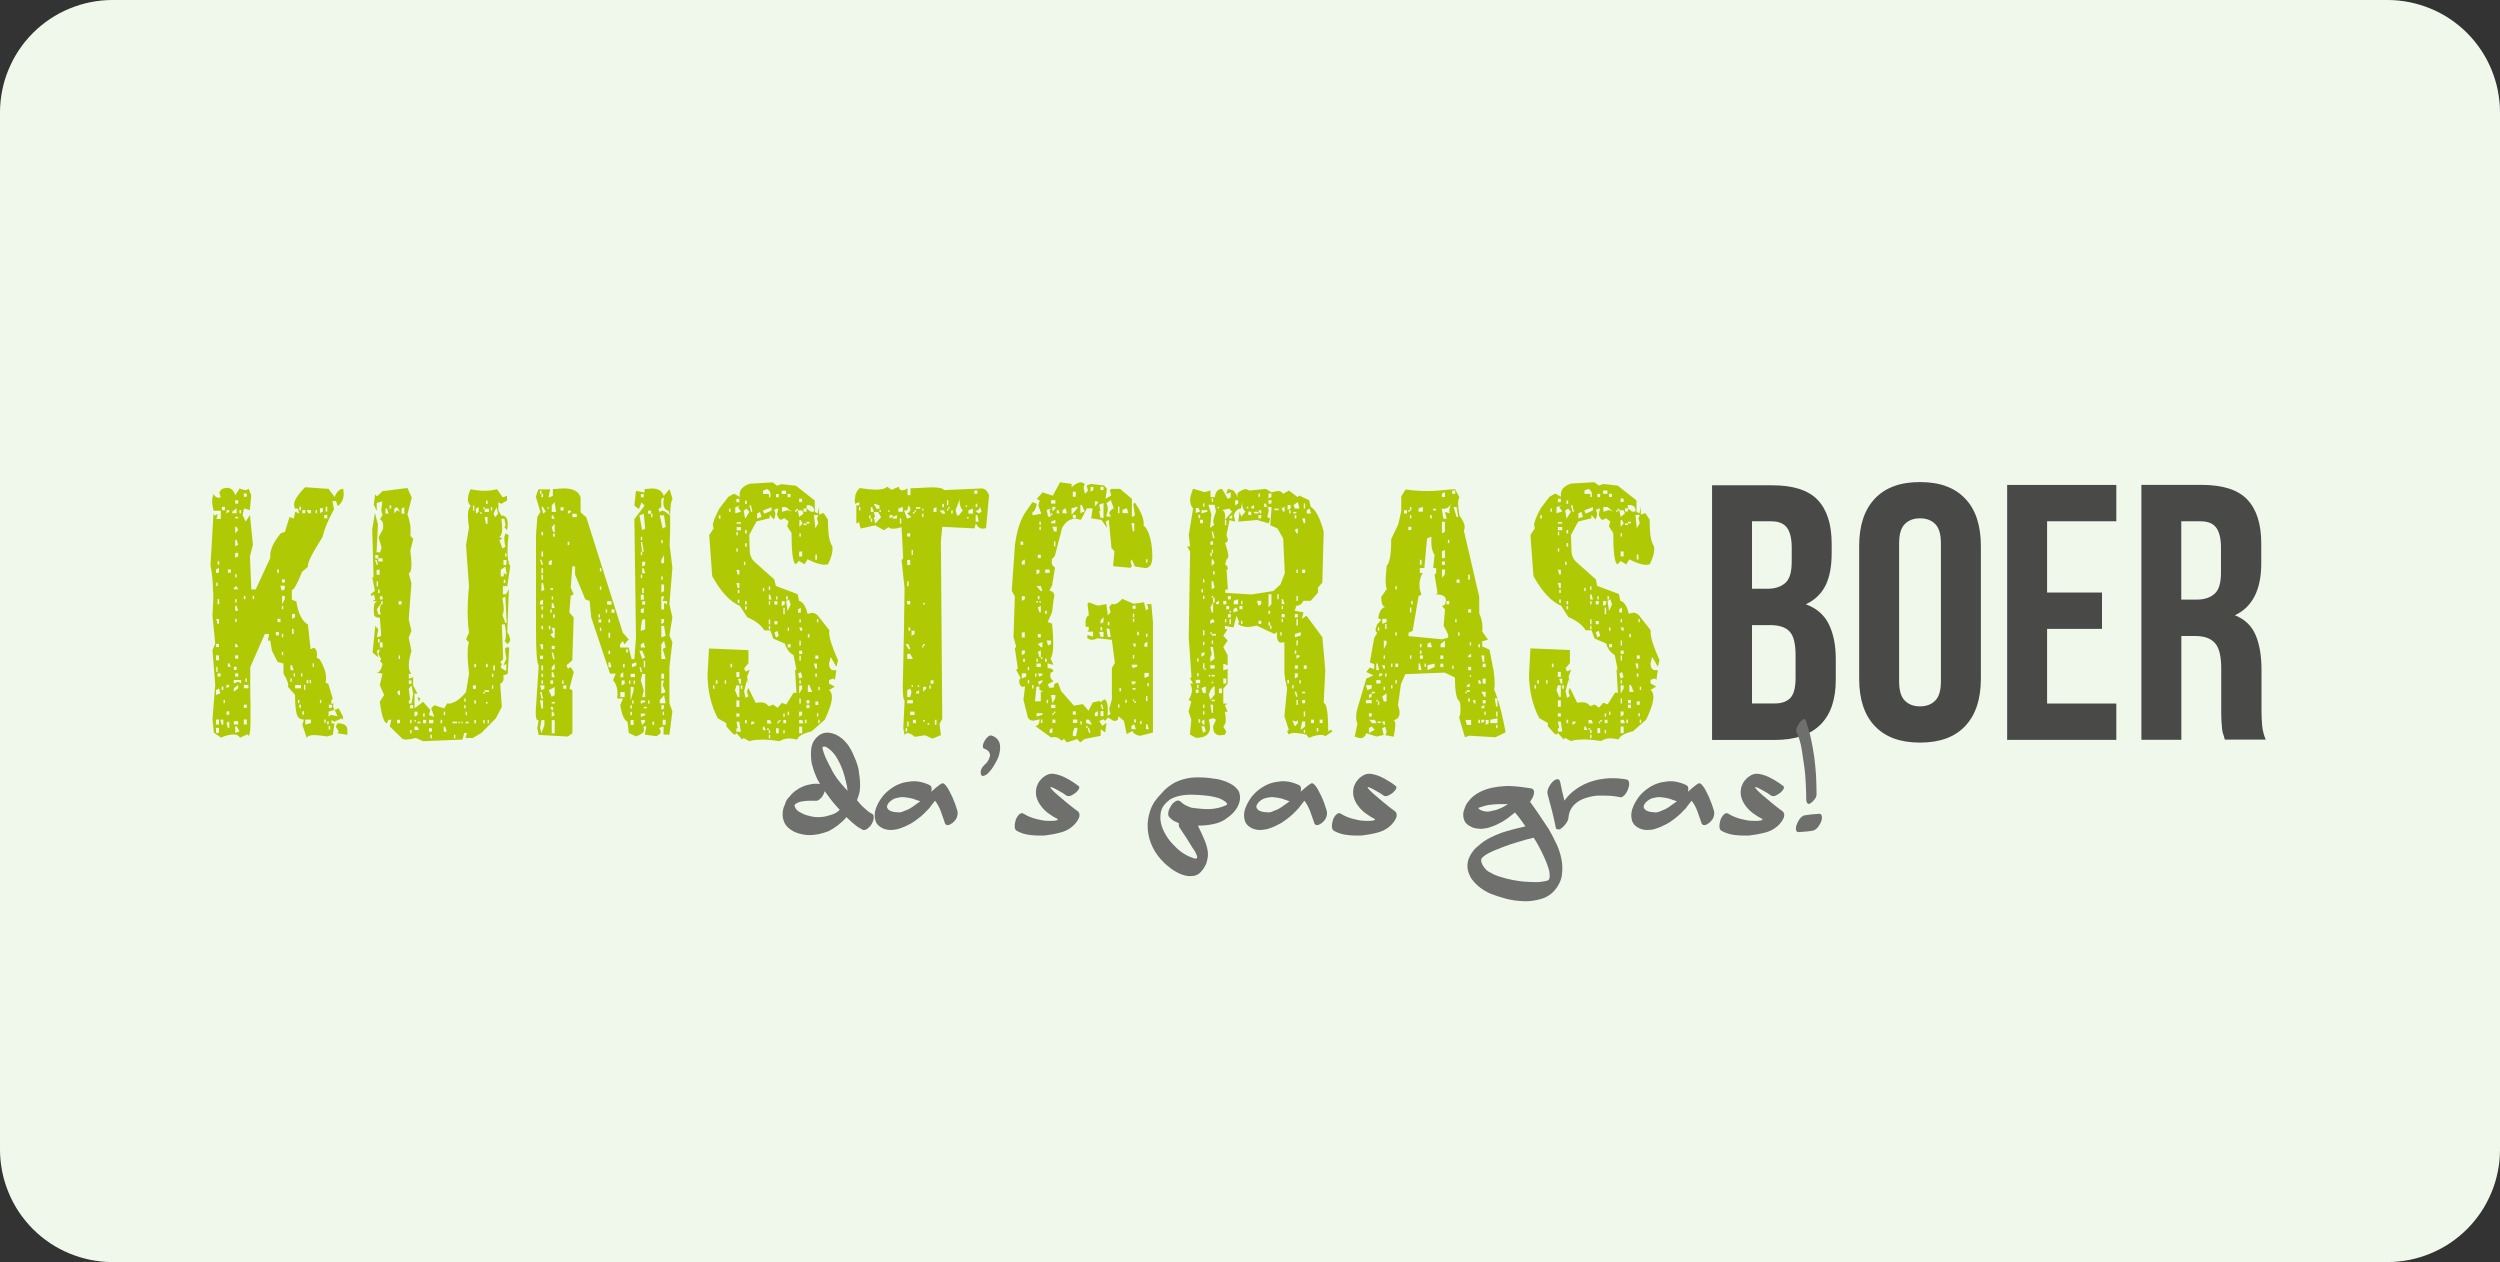 <?xml version="1.0" encoding="UTF-8"?>
<svg id="Laag_2" data-name="Laag 2" xmlns="http://www.w3.org/2000/svg" viewBox="0 0 311 157">
  <rect x="0" y="0" width="311" height="157" fill="#333333" stroke="none"/>
  <defs>
    <style>
      .cls-1 {
        fill: #494948;
      }

      .cls-1, .cls-2, .cls-3, .cls-4 {
        stroke-width: 0px;
      }

      .cls-2 {
        fill: #6f6f6e;
      }

      .cls-3 {
        fill: #afca05;
      }

      .cls-4 {
        fill: #f0f8eb;
      }
    </style>
  </defs>
  <g id="Laag_1-2" data-name="Laag 1">
    <path class="cls-4" d="m0,143V14c0-.92.09-1.83.27-2.73s.44-1.78.8-2.63c.35-.85.78-1.66,1.29-2.42.51-.76,1.09-1.47,1.74-2.12.65-.65,1.36-1.23,2.12-1.74s1.57-.94,2.42-1.29c.85-.35,1.72-.62,2.63-.8.9-.18,1.81-.27,2.73-.27h283c.92,0,1.83.09,2.73.27.9.18,1.78.45,2.63.8.85.35,1.66.78,2.42,1.29.76.51,1.47,1.09,2.12,1.74.65.65,1.23,1.36,1.74,2.12.51.76.94,1.57,1.29,2.42s.62,1.72.8,2.63.27,1.81.27,2.73v129c0,.92-.09,1.83-.27,2.73s-.44,1.78-.8,2.63-.78,1.66-1.29,2.42c-.51.76-1.09,1.47-1.74,2.12-.65.65-1.36,1.23-2.12,1.74-.76.51-1.57.94-2.42,1.29s-1.72.62-2.63.8c-.9.18-1.81.27-2.73.27H14c-.92,0-1.83-.09-2.73-.27-.9-.18-1.78-.45-2.63-.8-.85-.35-1.66-.78-2.42-1.29s-1.47-1.09-2.12-1.74c-.65-.65-1.23-1.36-1.74-2.12-.51-.76-.94-1.57-1.29-2.42-.35-.85-.62-1.72-.8-2.63s-.27-1.81-.27-2.73Z"/>
    <path class="cls-1" d="m212.98,60.34v31.71h7.82c2.51,0,4.41-.65,5.68-1.92,1.27-1.27,1.89-3.13,1.89-5.59v-2.57c0-1.69-.28-3.11-.85-4.29-.56-1.16-1.52-2.01-2.88-2.51,1.13-.51,1.92-1.3,2.46-2.34.51-1.04.76-2.4.76-4.04v-1.13c0-2.46-.59-4.26-1.75-5.48-1.16-1.21-3.05-1.81-5.65-1.81h-7.48v-.03Zm7.2,17.42c1.16,0,1.98.28,2.46.82.51.54.73,1.55.73,3.02v2.77c0,1.19-.23,2.01-.65,2.46-.45.45-1.07.68-1.92.68h-2.85v-9.74h2.23Zm.17-12.91c.88,0,1.52.25,1.92.76s.62,1.36.62,2.49v1.78c0,1.27-.25,2.15-.79,2.63-.54.48-1.27.73-2.2.73h-1.95v-8.39h2.4Zm15.9,2.77c0-1.16.23-1.95.71-2.43.48-.48,1.1-.71,1.89-.71s1.41.23,1.89.71c.48.48.71,1.27.71,2.43v17.11c0,1.16-.23,1.95-.71,2.43-.48.48-1.1.71-1.89.71s-1.41-.23-1.89-.71c-.48-.48-.71-1.27-.71-2.43v-17.11Zm-4.97,16.8c0,2.57.65,4.55,1.95,5.9,1.3,1.38,3.16,2.06,5.62,2.06s4.32-.68,5.62-2.06,1.95-3.33,1.95-5.9v-16.49c0-2.57-.65-4.55-1.95-5.9-1.3-1.38-3.16-2.06-5.62-2.06s-4.32.68-5.62,2.06c-1.3,1.38-1.95,3.33-1.95,5.9v16.49Zm23.38-19.57h8.61v-4.52h-13.58v31.71h13.58v-4.52h-8.61v-9.29h6.83v-4.52h-6.83v-8.87Zm27.2,27.17c-.25-.59-.4-1.21-.45-1.78-.06-.59-.08-1.27-.08-2.06v-4.89c0-1.67-.23-3.08-.71-4.24-.48-1.16-1.33-2.01-2.6-2.51,2.17-1.02,3.28-3.16,3.28-6.44v-2.49c0-2.46-.59-4.26-1.75-5.48-1.16-1.21-3.05-1.81-5.65-1.81h-7.51v31.71h4.97v-12.91h1.72c1.16,0,1.98.31,2.48.9.51.59.76,1.64.76,3.13v4.97c0,.62,0,1.16.03,1.58s.06.76.08,1.04c.06.28.08.51.17.68.06.17.11.37.17.59h5.08v-.03Zm-8.11-27.17c.88,0,1.53.25,1.92.76.4.51.62,1.36.62,2.49v3.13c0,1.27-.25,2.15-.79,2.63-.54.48-1.27.73-2.2.73h-1.95v-9.74h2.4Z"/>
    <path class="cls-3" d="m27.07,83.58h-.17v-.62h.17v.62Zm0-10.68h-.17v-.42h.17v.42Zm.17,18.27h-.37v-.62h.37v.62Zm0-1.04h-.37v-.62h.37v.62Zm0-7.99h-.37v-.62h.37v.62Zm0-1.64h-.37v-.4h.37v.4Zm0-3.5v.62h-.17l-.17-.62h.34Zm0-1.84h-.17v-.62h.2v.62h-.03Zm0-4.52v.62h-.37v-.42l.37-.2Zm0-.4h-.17v-.42h.2v.42h-.03Zm0,15.39l.17.62-.54.2v-.59l.37-.23Zm.2-1.47h-.37v-.4h.37v.4Zm.34,5.37v.62h-.2l-.17-.62h.37Zm0-3.7h-.2v-.42h.2v.42Zm.2,1.64h-.17v-.4h.17v.4Zm0-24h-.37v-.42h.37v.42Zm.54,26.26v.82h-.17l-.17-.62.34-.2Zm0-.82h-.34v-.42h.34v.42Zm0-3.7v.2l-.34.2v-.42h.34v.03Zm0-21.75v.2l-.34.2v-.4h.34Zm0,19.06l.2.42h-.37v-.42h.17Zm.2-11.27h-.37v-.42h.37v.42Zm.71,12.09h-.34v-.4h.34v.4Zm0-5.96h-.17v-.4h.17v.4Zm0-2.43h-.17v-.42h.17v.42Zm0-3.11h-.17v-.42h.17v.42Zm0-8.61v.62h-.54v-.2l.54-.42Zm.2,26.89h-.54v-.4h.54v.4Zm0-4.91v.42l-.54.42v-.42l.54-.42Zm0-1.04h-.37v-.4h.37v.4Zm0-2.23h-.37v-.42h.37v.42Zm-.2-1.84l.2.4h-.37v-.4h.17Zm0-4.74l.2.62h-.37v-.62h.17Zm0-2.46l.2.42h-.54v-.2l.34-.23Zm.2-4.12v.42l-.37.2v-.62h.37Zm-.2-1.64l.2.62-.37.2v-.82h.17Zm0-1.61l.2.4-.37.42v-.82h.17Zm.2-1.04h-.37v-.2h.37v.2Zm0-1.84h-.37v-.42h.37v.42Zm-.2,27.7l.37.62-.54.2v-.82h.17Zm.56-5.76v.42l-.37-.2-.54.2v-.42h.9Zm0-20.73h-.2v-.4h.2v.4Zm.54,10.67h-.2v-.4h.2v.4Zm.17,15.59h-.37v-.62h.37v.62Zm0-2.06h-.37v-.4h.37v.4Zm0-3.25h-.17v-.42h.17v.42Zm0-23.02h-.37v-.4h.37v.4Zm.2,23.83h-.56v-.42h.56v.42Zm.71-11.1h-.17v-.4h.17v.4Zm3.08,4.52h-.37v-.42h.37v.42Zm0-7.79h-.2v-.42h.2v.42Zm.2,6.13h-.37v-.4h.37v.4Zm.34,4.12h-.17v-.4h.17v.4Zm0-2.23h-.17v-.42h.17v.42Zm0-3.5h-.17v-.4h.17v.4Zm.2-1.64v.4l-.34.62v-1.02h.34Zm0-1.24v.42l-.37.17-.2-.62h.56v.03Zm0-.42h-.34v-.4h.34v.4Zm.9,12.34h-.2v-.42h.17v.42h.03Zm0-2.06l.2.62h-.4v-.62h.2Zm.2-3.9h-.2v-.62h.2v.62Zm.17,5.31h-.17v-.4h.17v.4Zm0-7.79v.42l-.37.2v-.62h.37Zm.54,11.1h-.17v-.4h.17v.4Zm.2.59h-.2v-.4h.2v.4Zm0-2.43h-.73v-.42h.73v.42Zm0-22.17h-.2v-.42h.2v.42Zm.17,20.7h-.17v-.4h.17v.4Zm.2,4.74h-.2v-.42h.2v.42Zm.17-3.08h-.17v-.62h.17v.62Zm0-21.97h-.37v-.4h.37v.4Zm.37,21.15h-.2v-.42h.2v.42Zm.34,4.52v.42l-.71.2v-.62h.71Zm0-4.52h-.17v-.42h.17v.42Zm0-21.55v.4h-.34l-.2-.4h.54Zm.37,19.49h-.17v-.42h.17v.42Zm.37-19.09h-.17v-.4h.17v.4Zm.54,23.61h-.17v-.4h.17v.4Zm.2-24.23v.4l-.37.2v-.62h.37v.03Zm.34,26.69h-.17v-.42h.17v.42Zm.2-25.44h-.37v-.42h.37v.42Zm0-.85h-.2v-.59h.2v.59Zm.17,26.49h-.17v-.4h.17v.4Zm.2.62h-.2v-.42h.2v.42Zm.2-2.68h-.37v-.4h.37v.4Zm.34.23l.37.82-.42-.11-.42-.06c-.11.06-.2.11-.28.2v-.62l.76-.23Zm-15.08-14.69c0,.88-.03,1.86-.11,2.97l.34,3.5-.34.82.34,4.29-.34,4.32.17,1.64.9.62c.34-.17.65-.25.9-.31l.45-.08h.25c.37,0,.62.14.76.4l.9-.42.2.2c.11-.25.17-.59.17-.99l.03-.48v-2.51l-.03-1.36v-3.22l1.81-4.12h.54l-.17.82h.31l.2,1.24.71,1.41.73.2v1.24c.51.85.68,1.41.54,1.64l.9,1.02c0,1.16.08,1.98.23,2.46.08.23.2.4.34.48.14.08.31.14.54.14l-.2.62.54,1.67c.08-.25.42-.37.99-.37l.73.06.82.11.71-.2.2-1.41h-.37v-.42l.37.2.9-.42.17.2v-.42l-.54-1.02-.54.2-.2-.59.2-.2h-.37v-.4l.17-.2-.54-1.84-.37-.2c.06-.11.08-.31.08-.59,0-.62-.25-1.38-.79-2.29l-.37-.2.03-.42c0-.42-.14-.71-.42-.82l-.37.2-.34-3.08c-.73-.42-1.21-1.38-1.44-2.88l-.56-.2v-1.21c.25,0,.68-.76,1.27-2.26l.73-.62c-.11-.42.51-1.67,1.81-3.7.25-1.04.73-2.2,1.44-3.47l-.2-1.02h.45l.2.62c.51-.34.76-.88.76-1.55l-.06-.59c-.45,0-.82.34-1.07,1.02l-.76-1.02-2.91-.2c-.93.93-1.38,1.64-1.38,2.15,0,.17.03.34.11.51h.37l.17.62-.51-.23-.17.85-.54-.2-.56,1.84-.54.2c-.88,1.07-1.3,2.01-1.3,2.77v.31l-1.81,3.9h-.54l-.17-4.12.37-1.44-.37-3.7-.54.82-.37-.82.17-.82.73.2.17-1.84-.34-.85c-.08.14-.2.2-.37.2s-.4-.06-.73-.2l-.54.85c-.2-.62-.54-.93-1.07-.93l-.34.06-.23.08c-.23.2-.34.34-.34.48l.17.56-.25.06c-.25,0-.48-.14-.65-.45-.11.28-.17.56-.17.82,0,.37.06.79.17,1.24h.9v1.02h-.54l.17-.62-.37.2-.17-.2-.37,6.38c.2.99.31,2.12.31,3.33m15.28,16.75l.37.62-.17.2,1.24.2v-.62c0-.54-.42-.82-1.24-.82l-.2.42Zm5.28-17.45h-.2v-.62h.17v.62h.03Zm-.2-3.3l.17.62h-.17l-.2-.62h.2Zm.2-.17h-.37v-.42h.37v.42Zm.17,10.45h-.2v-.42h.2v.42Zm0-6.16h-.2v-.4h.2v.4Zm0-2.26h-.37v-.62h.37v.62Zm.2,3.5c-.11.42-.17.71-.17.88,0,.25.06.42.17.54h-.37l-.17-.62.54-.79Zm.17,5.53h-.34v-.62h.34v.62Zm0-5.34h-.17v-.42h.17v.42Zm0-.62h-.34v-.4h.34v.4Zm0-4.72h-.54v-.4h.54v.4Zm.56-6.58l.17.62h-.37v-.62h.2Zm.51,0h-.2v-.42h.2v.42Zm1.1,26.69h-.37v-.42h.37v.42Zm0-4.09v.59h-.17l-.2-.4.37-.2Zm0-3.9h-.17v-.42h.17v.42Zm-.37-18.89l.37.59-.37-.2-.34.4v-.62l.34-.17Zm.56,12.12h-.37v-.42h.37v.42Zm.34-12.12v.82h-.34v-.62l.34-.2Zm.9,28.13h-.17v-.4h.17v.4Zm0-1.24h-.17v-.42h.17v.42Zm0-4.91h-.34v-.42h.34v.42Zm.2,3.05h-.37v-.4h.37v.4Zm-.37-.99l-.17-1.44.34-.42.2,1.02-.2,1.24h-.34v-.4h.17Zm.71,2.65h-.17v-.2h.17v.2Zm.2-1.24v.42l-.37.2v-.62h.37Zm0,1.86l.17.42h-.54v-.42h.37Zm.37-.42h-.37v-.2h.37v.2Zm-.2-2.68l.2-.4-.37-.2.17.59Zm.73,1.86h-.2v-.4h.2v.4Zm.17.82h-.37v-.42h.37v.42Zm.73,1.86h-.2v-.42h.2v.42Zm0-.82h-.37v-.42h.37v.42Zm.17-1.04h-.54v-.42h.54v.42Zm1.1,0h-.2v-.42h.2v.42Zm.37-1.02h-.17v-.42h.17v.42Zm0,1.44l.2.62h-.37v-.62h.17Zm1.27,1.44h-.17v-.42h.17v.42Zm.2-1.86h-.56v-.2h.56v.2Zm.34,0h-.17v-.2h.17v.2Zm.37,0h-.17v-.2h.17v.2Zm.37-1.86h-.17v-.4h.17v.4Zm0-.82h-.17v-.4h.17v.4Zm.17,1.67h-.17v-.42h.17v.42Zm.2,1.02h-.37v-.2h.37v.2Zm.71-26.46h-.17v-.62h.17v.62Zm.2,26.46h-.2v-.42h.2v.42Zm0-2.46h-.2v-.4h.2v.4Zm0-1.84h-.37v-.42h.37v.42Zm0-2.68h-.2v-.42h.2v.42Zm.34-19.91v.59l-.34.2v-.62l.34-.17Zm.37.82h-.17v-.2h.17v.2Zm.37,26.07h-.17v-.42h.17v.42Zm0-3.7h-.17v-.2h.17v.2Zm0-22.99h-.17v-.2h.17v.2Zm.37,24.23h-.2v-.2h.2v.2Zm0-4.52h-.2v-.42h.2v.42Zm0-18.67v.82h-.2l-.17-.82h.37Zm0-1.64h-.2v-.42h.2v.42Zm.17,27.28h-.17v-.42h.17v.42Zm0-3.9h-.54v-.2h.54v.2Zm0-22.39h-.54v-.4h.54v.4Zm.4-.17h-.17v-.42h.17v.42Zm.14,22.17h-.17v-.42h.17v.42Zm0-1.47h-.17v-.4h.17v.4Zm.2-.82h-.2v-.62h.2v.62Zm.2-20.3l.2.82-.37.42-.2-.42.37-.82Zm1.1,9.43h-.2v-.4h.2v.4Zm-.2,3.3c0-.37-.06-.82-.17-1.41l.37-.2.17,3.28h-.17l-.37-1.02c.11-.2.17-.42.17-.65m.2-5.34l.17,1.02-.37-.2v.4h-.37v-.82l.56-.4Zm.14-.2h-.37v-.62h.37v.62Zm0-1.04h-.17v-.42h.17v.42Zm-16.86,4.72v.2l.37-.2.17.62-.34.2h.71c-.4,0-.56.34-.56,1.02v.28l.03.34c.03.28.28.42.73.42l.17,2.26-.54.2.17-1.02-.37-.42-.34,3.3.71.62-.17-.82.37-.2-.2.62.37.62-.17.2.34.4c-.17.71-.4,1.04-.71,1.04l-.2-.03.9.2-.34,1.41.54,1.24-.54.82c.23,1.78.54,2.68.9,2.68l.17-.42h.37l-.2.82,1.47,1.44c.08.11.25.2.54.2l.59-.06.65-.14.9.4,4.91-.2.2-.82h.34l-.17.62h.9l1.07-.62,1.81-1.84.73-1.41-.2-2.88c.28-.11.42-.34.42-.65l-.03-.37.54-.2.2-3.3h-.37l-.17.2.17,1.24-.37.82.37-.2v.82h-.17l-.56-.4.11-.2.06-.17c0-.08-.06-.17-.2-.25l.37-.4-.17-4.32h.37l.11.65.03.48v.31c-.03.37-.08.56-.17.59l.34.42c.23-.17.37-.34.37-.59-.08-.37-.2-.65-.37-.88l.2-5.34-.37.62h-.37v-1.02h.54l.37-2.46c-.23-.42-.34-1.04-.34-1.86l.03-.99.11-1.04-.37-.2c-.11.17-.17.37-.17.62l.03.48.11.56-.37.2-.37-1.02.37-.2-.37-.2c.23-.17.34-.48.34-1.02l-.03-.59-.08-.65h.37l.17.82-.17.2.34.4.08-.54v-.28c0-.68-.25-1.02-.79-1.02l-.37-.62v-1.02l.37.2.71-.42v-.59l-.54.2-.71-1.02c-.54.14-1.02.2-1.47.2-.54,0-1.16-.06-1.81-.2-.23.48-.34.9-.34,1.24s.11.62.34.82c-.23.31-.34.71-.34,1.21l.03.68.11.79-.37,2.23.37,5.14c-.11,1.07-.17,2.09-.17,3.08s.06,1.86.17,2.65l-.37.82.37.42c-.11.25-.17.73-.17,1.41s.06,1.5.17,2.49l-.37,2.26c-.42.51-.82.88-1.19,1.1s-.68.34-.93.34l-.23-.03-.37.62-1.24-.4-.37.4.37,1.02h-.11l-.54-.2.17-.62-.9-1.02-1.07.82v-1.84h.37l-.54-1.02v-1.02l-.54.2v-.62h.34c-.23-.23-.34-.56-.34-1.02,0-.23.03-.51.08-.82.06-.31.14-.65.25-1.02l-.34-1.64.34-.85-.34-1.41.34-4.52-.34-1.21c.23-.11.34-.48.34-1.07l-.03-.73-.11-1.04.37-1.44-.37-.4.03-.28v-.45c0-.31-.03-.62-.11-.96-.06-.34-.17-.68-.28-.99l.54-2.06-.54-1.21-3.11.4c-.45.45-.68.65-.71.62l-.2-.2-.17,1.24.37.82v-1.02l.71-.2-.08.51-.06.62c.03.28.08.45.17.51l-.34.62c.25.11.4.34.4.73v.2l-.03.28-.54,1.02.37,1.24-.17.62h-.45l.17-3.47-.37-1.44-.34,2.06.17,5.96h-.17l.34,1.67-.54.42Zm21.21-12.51h-.17v-.42h.17v.42Zm.2,25.67v1.02h-.2l-.17-1.02h.37Zm-.2-1.04l.2.82h-.2l-.17-.82h.17Zm.2-1.02h-.2v-.42h.2v.42Zm0-.85h-.2v-.4h.2v.4Zm0-.82h-.2v-.62h.2v.62Zm0-1.41h-.37v-.42h.37v.42Zm0-1.84v.62h-.2l-.17-.62h.37Zm0-1.86h-.2v-.42h.2v.42Zm0-1.44h-.2v-.42h.2v.42Zm0-1.02h-.2v-.4h.2v.4Zm0-1.24v.62h-.37v-.42l.37-.2Zm0-2.46h-.2v-.62h.2v.62Zm0-.82h-.2v-.62h.2v.62Zm-.2-1.67l.2.62h-.2l-.17-.62h.17Zm.2-.4h-.2v-.62h.2v.62Zm0-2.65h-.2v-.42h.2v.42Zm0-4.74h-.2v-.4h.2v.4Zm-.2,27.73h.37v.62l-.37,1.02-.17-.62.17-1.02Zm.37-4.32v.42l-.37.2-.17-.62h.54Zm-.17-12.74l.17.85-.37.2v-1.02h.2v-.03Zm0-9.43l.34.59-.34.2-.2-.82h.2v.03Zm.71.2h-.17v-.2h.17v.2Zm.2,15h-.2v-.42h.2v.42Zm.17-2.06h-.17v-.42h.17v.42Zm0-6.58v.62h-.37v-.4l.37-.23Zm.17,18.3v.4h-.17l-.17-.4h.34Zm0-2.88h-.34v-.42h.34v.42Zm0-10.48h-.17v-.4h.17v.4Zm0-1.21h-.34v-.2h.34v.2Zm.2,17.85h-.37v-1.64h.37v1.64Zm-.2-2.68l.2.42-.37.2v-.62h.17Zm.2-1.02h-.37v-.2h.37v.2Zm0-2.06v1.02l-.37.2-.37-.82.73-.4Zm-.2-1.84l.2.62h-.37v-.62h.17Zm.2-1.04v.62l-.37.2v-.4l.37-.42Zm-.2-1.41l.2.82h-.2l-.17-.82h.17Zm.2-.42h-.37v-.42h.37v.42Zm-.2-2.06l-.17-.59h.37v1.24h-.2l-.34-.42.34-.23Zm.2-1.84h-.2v-.42h.2v.42Zm-.2-1.84l.2.62h-.37v-.62h.17Zm.2-8.25h-.2v-.4h.2v.4Zm0-1.61v1.02h-.2l-.17-.59.37-.42Zm-.2-1.04l.2.42h-.37v-.42h.17Zm.2-1.64l.17,1.21h-.54v-.82l.37-.4Zm1.1,22.59h-.17v-.42h.17v.42Zm0-21.55h-.37v-.42h.37v.42Zm.34,22.17h-.37v-.42h.37v.42Zm.37-17.88h-.2v-.4h.2v.4Zm.2-4.29v.2l-.37.2v-.4h.37Zm.73.82h-.54v-.42h.54v.42Zm2.88,12.51h-.17v-.42h.17v.42Zm.17,1.64h-.17v-.4h.17v.4Zm0-1.04h-.34v-.4h.34v.4Zm0-4.07h-.17v-.42h.17v.42Zm0-2.29h-.17v-.42h.17v.42Zm.73,5.14h-.17v-.42h.17v.42Zm.37,5.14h-.2v-.4h.2v.4Zm0-2.03h-.2v-.62h.2v.62Zm0-1.89h-.2v-.4h.2v.4Zm0,4.94l.17.62h-.37v-.62h.2Zm.17-7.17h-.54v-.42h.54v.42Zm.37,1.02h-.37v-.42h.37v.42Zm1.1,7.4v.62h-.34v-.4l.34-.23Zm.17,3.08h-.54v-.62h.54v.62Zm0-2.06v.42l-.37.2v-.62h.37Zm0-1.64h-.2v-.42h.2v.42Zm.4-1.84h-.2v-.42h.2v.42Zm.34,3.9h-.2v-.42h.17v.42h.03Zm.17,3.9h-.2v-.42h.2v.42Zm0-.85h-.2v-.4h.2v.4Zm.2,2.06h-.37v-.62h.37v.62Zm0-2.65h-.17v-.4h.17v.4Zm0-2.06v.42l-.37,1.24v-1.67h.37Zm.17-.4h-.17v-.42h.17v.42Zm0-.85h-.54v-.4h.54v.4Zm.17-1.84v.42l-.54.2v-.42l.54-.2Zm.56.62l.17.62h-.17l-.17-.62h.17Zm.17-11.1h-.17v-.42h.17v.42Zm0-2.85h-.17v-.42h.17v.42Zm0-1.86h-.17v-.42h.17v.42Zm.2,8.42v.62h-.37v-.42l.37-.2Zm0-1.02h-.37v-.62h.37v.62Zm0-.82h-.2v-.62h.2v.62Zm-.2-6.35l.2,1.21h-.2l-.17-1.21h.17Zm.2-5.56h-.37v-.4h.37v.4Zm.17,27.73v.2l-.37.4-.17-.62h.54v.03Zm0-.82v.2l-.54.2v-.4h.54Zm0-1.64v.2l-.54.2v-.4h.54Zm-.37-3.3h.37v2.88h-.37l.2-.82-.37-1.24.17-.82Zm.37-.82h-.17v-.82h.17v.82Zm-.37-2.06l.37.82-.37.2-.34-1.02h.34Zm.2-1.02l.17.62h-.54v-.4l.37-.23Zm-.2-2.88h.37v1.24l-.54.2v-.4l.17-1.04Zm.37-1.84h-.37v-.42h.37v.42Zm-.17-4.52l.17.62h-.37v-.62h.2Zm.17-.82v.42l-.37.2v-.62h.37Zm-.17-5.96l.17,1.84-.37.2-.34-1.84.54-.2Zm.37,24.2h-.37v-.17h.37v.17Zm.34-.59h-.17v-.4h.17v.4Zm.2-23.61h-.37v-.4h.37v.4Zm.17.42h-.17v-.42h.17v.42Zm.2,25.84h-.2v-.4h.2v.4Zm1.07-18.05h-.17v-.42h.17v.42Zm0-4.55h-.17v-.4h.17v.4Zm.17,21.38h-.17v-.42h.17v.42Zm0-1.24v.4l-.34.2v-.59h.34Zm0-3.28h-.34v-.62h.34v.62Zm0-7.4v.4l-.34.2v-.62h.34v.03Zm0-4.32v.82l-.34.2v-1.02h.34Zm0-3.67v1.02h-.34v-.42l.34-.59Zm.2,21.12h-.37v-.62h.37v.62Zm-.2-3.7l.2,1.02h-.73v-.4l.54-.62Zm0-1.84l-.17.62.37.85-.54.2v-1.64h.34v-.03Zm0-4.91l.2.82-.37.2.37,1.24h-.54v-1.84l.34-.42Zm-.34-1.86h.34l.2,1.24-.54.2v-1.44Zm.34-13.75l.2,1.44-.37.2-.37-1.64h.54Zm-.34,10.08h.34l-.17.59h.54v.42l-.37-.2v.82h-.34v-1.64Zm0-11.1v-1.02l.34-.2c-.06.17-.08.4-.08.71,0,.54.23.88.65.96l.17.62c-.42-.42-.73-.62-.93-.62-.14,0-.25.06-.34.2l-.17-.4.37-.25Zm-15.59-1.24l.54,1.84-.37.62-.17,2.26v11.89c0,2.63.11,4.07.34,4.32l-.34,5.17-.03.45v.34c0,.28.03.54.08.71.11.14.23.2.28.14l-.17,1.02.17.82,3.64.2.56-.42v-5.34l-.37-.2.54-2.06-.37-.62-.37.2-.17-.42.73-.62.17-5.34-.54-.62.17-2.06.37-.2-.37-.82.2-2.65h.34v1.02l1.27,3.08.54.2.2,2.06,2.34,6.98h.71l-.34.82c.4.45.56,1.02.56,1.69l-.03.59h.71l-.34.82c.2,1.24.51,1.92.9,2.06l.17,1.41.9.42c.65-.23.99-.48.99-.82l-.08-.42h.37l-.2,1.02,1.44.2c.37-.2.56-.37.56-.51,0-.11-.06-.28-.2-.51l.54-.2v1.02h.73l.37-2.88-.37-1.02v-4.52l.37-3.08-.37-.82.37-2.26-.37-1.64.37-4.52-.34-2.82.03-.99.03-.96v-2.09l.08-1.07.11-.4.11-.23-.37-1.24-.73.85c-.17-.62-.68-.93-1.5-.93l-.88.08v.42l-1.07-.2-.2,1.84.56.42.34-.82.37.4-1.27,1.67.2,14.77-.2,2.65h-.34l-.37-1.44h-1.07v-.4l.34-.42.2.42.54-.62-.73-.82-4.55-14.37-.71-.62v-1.84c-.2-.73-.9-1.13-2.15-1.13l-.45.03-.85.06v.85l-.54.2.2-1.02h-1.47l-.34.99Zm22.2,23.83h-.17v-.42h.17v.42Zm.37-.62h-.2v-.42h.2v.42Zm.37-20.53h-.2v-.42h.2v.42Zm.71,20.53h-.17v-.42h.17v.42Zm.54-21.38h-.17v-.4h.17v.4Zm.2,19.32h-.2v-.42h.2v.42Zm.71-14.37h-.17v-.4h.17v.4Zm0-2.03h-.17v-.42h.17v.42Zm.2,22.56h-.37v-.4h.37v.4Zm0-1.21h-.37v-.82h.37v.82Zm-.37-2.68h.37v1.44h-.2l-.34-.82.17-.62Zm.37-1.04h-.37v-.62h.37v.62Zm0-9.21h-.2v-.42h.2v.42Zm0-1.24h-.2v-.4h.2v.4Zm0-1.24v.62h-.2l-.17-.62h.37Zm0-1.64v.59h-.2l-.17-.59h.37Zm0-8.42h-.37v-.42h.37v.42Zm-.2,28.13l-.17-.82h.37l.17,1.24h-.54v-.42h.17Zm.4-6.16v.62h-.17l-.2-.62h.37Zm0-18.47h-.54v-.4h.54v.4Zm0-.82h-.54v-.2h.54v.2Zm0-2.29l-.37.2.37.59-.71.2v-.76l.71-.23Zm.17,22.82h-.2v-.42h.2v.42Zm.37-15.39h-.17v-.42h.17v.42Zm.17,19.68h-.2v-.42h.2v.42Zm0-14.15h-.2v-.4h.2v.4Zm0-.62h-.2v-.42h.2v.42Zm0-7.2h-.2v-.42h.2v.42Zm0-1.64h-.2v-.42h.2v.42Zm0-3.67h-.2v-.42h.2v.42Zm0,.59l.34.4-.54.85-.17-1.02.37-.23Zm.54-.42l.17.82h-.17l-.2-.82h.2Zm.4,26.91v.2l-.37.2v-.4h.37Zm.71-26.09l.2.62-.56.2v-.62l.37-.2Zm.54,9.86h-.17v-.4h.17v.4Zm0,16.86l.2.42h-.37v-.42h.17Zm.56.4h-.2v-.2h.2v.2Zm.17,1.04h-.17v-.42h.17v.42Zm0-.62h-.17v-.4h.17v.4Zm0-12.93h-.17v-.42h.17v.42Zm0-.62h-.17v-.62h.17v.62Zm0-2.46h-.17v-.42h.17v.42Zm0-1.84h-.17v-.42h.17v.42Zm-.37-12.54c.28.17.42.4.42.68l-.03.34h-.17v-.4h-.73v-.42l.51-.2Zm.37,28.75l.17.42h-.54v-.42h.37Zm0-15.62l.17.62h-.34v-.62h.17Zm.17-10.87v.42l-.9.4-.17-.4,1.07-.42Zm.73,14.57h-.37v-.4h.37v.4Zm0-2.46h-.37v-.42h.37v.42Zm0-.62h-.17v-.4h.17v.4Zm.17,16.63h-.34v-.62h.34v.62Zm0-1.24h-.17v-.2h.17v.2Zm-.17-11.49l.17.62-.34.2-.2-.62.37-.2Zm.17-16.63h-.34v-.4h.34v.4Zm.2,27.93h-.2v-.2h.2v.2Zm.54,1.44h-.17v-.4h.17v.4Zm0-2.06h-.17v-.4h.17v.4Zm0-12.74h-.17v-.82h.17v.82Zm0-1.64v.42l-.37.2v-.62h.37Zm.17,15.19h-.34v-.42h.34v.42Zm0-28.52h-.54v-.42h.54v.42Zm.2,13.13h-.2v-.4h.2v.4Zm.17,14.37h-.17v-.42h.17v.42Zm0-10.48h-.17v-.4h.17v.4Zm.2,2.06h-.37v-.4h.37v.4Zm-.2-5.96l.2.62-.37.82-.2-1.24.37-.2Zm-.37-11.49l.73.59c-.2-.11-.4-.2-.59-.2l-.65.2v-.59h.51Zm.56-1.24h-.37v-.4h.37v.4Zm.73,1.84h-.17v-.2h.17v.2Zm.17-.17h-.2v-.2h.2v.2Zm.37,24h-.17v-.62h.17v.62Zm0-2.46h-.17v-.42h.17v.42Zm0-2.88h-.17v-.62h.17v.62Zm0-1.86h-.17v-.62h.17v.62Zm0-2.88h-.17v-.4h.17v.4Zm0-1.84v.62h-.34v-.42l.34-.2Zm0-8.84h-.17v-.4h.17v.4Zm.17,24.46h-.37v-.82h.37v.82Zm0-2.68v.42l-.37.2v-.62h.37Zm0-3.28v.42l-.37.62v-1.02h.37v-.03Zm-.17-1.64l.2.62-.37.2-.17-.62.34-.2Zm.17-2.26h-.37v-.4h.37v.4Zm0-3.28v.4h-.2l-.17-.4h.37Zm0-8.84h-.37v-.62h.37v.62Zm-.17-4.52l.2.42-.37.42v-.85h.17Zm.17-2.26h-.37v-.42h.37v.42Zm0,27.11l.17.42h-.54v-.42h.37Zm0-26.07l.17.4-.54.42-.17-.82h.54Zm.54,26.46h-.2v-.42h.2v.42Zm0-24.63h-.37v-.2h.37v.2Zm0-1.67h-.37v-.4h.37v.4Zm.37,24.43h-.37v-.4h.37v.4Zm0-.59h-.37v-.4h.37v.4Zm0-8.19h-.2v-.42h.2v.42Zm0-14.18h-.37v-.2h.37v.2Zm0,20.11l.34.85h-.54v-.85h.2Zm0-22.39c.4.11.56.31.56.59l-.03.23h-.34l-.54-.4v-.42h.34Zm.93,21.35h-.2v-.4h.2v.4Zm0-1.64v.62h-.2l-.17-.62h.37Zm0-12.93h-.2v-.62h.2v.62Zm.17,19.51h-.17v-.4h.17v.4Zm0-1.44h-.37v-.42h.37v.42Zm0-5.73h-.37v-.42h.37v.42Zm0-4.55h-.17v-.4h.17v.4Zm0-13.33l-.17.42.17.59-.37.62-.17-1.64h.54Zm.17,25.87h-.17v-.42h.17v.42Zm0-4.09h-.17v-.42h.17v.42Zm-13.95-2.06c0,2.06.42,3.93,1.27,5.54l1.07.62v.4l.73.82.17.14.14.06c.08,0,.17-.06.2-.2l.73.82.17-.2.71.4.59-.14.45-.03.73-.03.96.06,1.04.14c.37-.23.76-.34,1.16-.34.28,0,.62.06,1.04.14.11-.42.71-.76,1.78-1.02l1.64-1.44c.59-1.24.9-2.2.9-2.85-.03-.42-.14-.71-.37-.85l.73-.42-.73-.4v-.42l.54-.2.2.2.17-1.24-.25.03c-.42,0-.65-.28-.65-.85l.2-.82.71,1.24.2-.82c-.73-1.67-1.1-2.8-1.1-3.42l.03-.31-1.44-1.84c-.25-.23-.48-.34-.65-.34s-.37.06-.62.14c-.23-.96-.59-1.5-1.07-1.64l-.17-.82-2.71-1.02-.2-.82-2.54-2.26c-.34-.37-.51-.82-.51-1.33l-.06-1.95.9-1.67,1.64-.4v-.42l.54.59c.11-.28.17-.56.17-.82-.08-.25-.14-.4-.17-.4l.54-.2-.17.82c.17.42.31.62.45.62.11,0,.25-.06.45-.2l.54.4-.17.62.54.82c0,2.46.17,3.76.54,3.9l.37-.42.71.42.37-.62c.88.45,1.58.68,2.15.68l.4-.06c.4-.79.56-1.41.56-1.89l-.03-.37c-.17-.2-.28-.56-.4-1.07-.08-.54-.14-1.27-.14-2.23l-.54-.82-.56.2v-.96l-.17.82-.37-.2v-1.41l-2.34-1.84-1.81-.2-.54.2-.54-.42-2.85.17c-.85.28-1.27.73-1.27,1.36l.03.28-.73-.4-.71.4-1.1,1.44c-.54,1.02-.82,1.72-.82,2.12l.11.34-.56.85.37,5.11c1.07,1.95,2.23,3.19,3.45,3.7l.9,1.41c.99.4,1.72.96,2.15,1.64h.73l.37,1.02,1.44.62c.23.71.59,1.19,1.07,1.41l.37,1.84h-.17l.17,2.88h-.37l-.9,1.44-.54-.2-.54.62-.54-.4-.54.2c-.2-.2-.37-.34-.51-.4-.17-.06-.37-.08-.62-.08l-.51.06-.9-1.84c-.06.08-.11.17-.11.23-.03.06-.03.11-.06.14,0,.2.06.4.17.65l-.37.2-.17-.82.37-1.44.17.62-.17-1.02.34-.82-.54.2-.17-.4.54-.62v-1.64l-4.91-.2-.17,3.11Zm19.01-20.3h-.17v-.42h.17v.42Zm1.27,1.02h-.17v-.42h.17v.42Zm.2.4h-.17v-.4h.17v.4Zm0-1.84l.2.59h-.37v-.59h.17Zm.37-.4l.54.2v.42h-.34l-.37-.62h.17Zm0,1.64l-.17-.62h.54l.37.62-.73.82-.17-.82h.17Zm.73-.65h-.2v-.2h.2v.2Zm1.07,0h-.17v-.2h.17v.2Zm.37.42v.2l-.37.2v-.42h.37v.03Zm.54,0v.42h-.54v-.2l.54-.23Zm.54,1.04h-.17v-.62h.17v.62Zm.2-2.06v.59h-.56v-.4l.56-.2Zm.54,27.93h-.2v-.42h.2v.42Zm.17-.62h-.17v-.62h.17v.62Zm0-17.45h-.17v-.62h.17v.62Zm0,7.2l.2.62h-.2l-.37-.62h.37Zm.2-1.67h-.2v-.4h.2v.4Zm0-3.28h-.37v-.42h.37v.42Zm0-4.91h-.37v-.62h.37v.62Zm0-3.53h-.37v-.4h.37v.4Zm0,18.92l.17.42-.17.62h-.37v-.82l.37-.23Zm-.37-22.17l.17-.62c.17.2.23.37.23.51-.03.2-.17.37-.42.51l.54.42-.54.2-.37-1.02h.4Zm.71,24h-.71v-.4h.71v.4Zm0-2.06h-.17v-.2h.17v.2Zm-.34-4.09l.34.62h-.71v-.62h.37Zm.34-12.31h-.17v-.62h.17v.62Zm.2,19.91h-.54v-.42h.54v.42Zm0-10.48v.42l-.37.2v-.62h.37Zm0-14.57h-.2v-.2h.2v.2Zm.17,26.07h-.37v-.42h.37v.42Zm0-26.29h-.17v-.2h.17v.2Zm.4,22.2v.4h-.37v-.2l.37-.2Zm0-.42h-.17v-.2h.17v.2Zm.14-22.17h-.54v-.2h.54v.2Zm.4,17.25h-.17v-.23h.17v.23Zm0-16.21h-.17v-.42h.17v.42Zm0-.82h-.17v-.2h.17v.2Zm.17,26.26h-.2v-.2h.2v.2Zm0-9.46h-.2v-.2h.2v.2Zm0-5.11h-.2v-.2h.2v.2Zm.17,10.25v.2l-.37.42v-.62h.37Zm.37,4.72h-.2v-.2h.2v.2Zm.2-4.49h-.17v-.42h.17v.42Zm.34-.62h-.37v-.42h.37v.42Zm.37,5.11h-.2v-.62h.2v.62Zm0-27.08v.59h-.37v-.4l.37-.2Zm.93,0h-.2v-.4h.2v.4Zm0,.42l.17.4h-.37l-.34-.4h.54Zm.54,0h-.17v-.2h.17v.2Zm0-.65h-.17v-.62h.17v.62Zm.17.42h-.17v-.2h.17v.2Zm.37.62h-.17v-.4h.17v.4Zm.9-1.86l-.03.25v.23c.03.45.17.76.4.96l-.48.62c-.08.06-.17.06-.25,0l-.17-.62.54-1.44Zm.9,1.04h-.17v-.2h.17v.2Zm.17,1.44h-.17v-.2h.17v.2Zm.56-1.24v.62h-.56v-.4l.56-.23Zm.54-.2h-.2v-.4h.2v.4Zm0-1.64h-.37v-.42h.37v.42Zm0,2.65l.17.82h-.37v-.82h.2Zm-.54-.59l.28.06c.31,0,.51-.17.62-.48l.17.59-.37.2-.54-.4h-.17v.03Zm-14.71-1.38l.03.56.54-.2v.4h-.37v2.26l.37-.2v.2l.17.62,1.81-.4,1.1.62.54-.4c.11.08.2.14.28.17.08.03.23.03.4.03l.48-.06.48-.14.2,3.9-.2.2.37,3.5-.08,5.59-.14,6.66c0,1.1.08,1.69.23,1.72l-.17,3.47.17.82c.11-.17.25-.25.42-.25.31.08.59.25.85.48l1.27-.2.9.42,1.07-.42-.17-1.41.34-.62-.17-22.06.17-1.84,4.01.2.17-.62c.2.42.48.65.85.65l.42-.06.37-4.09c-.2-.56-.51-.85-.9-.85l-4.72.2c-.08-.23-.62-.34-1.61-.34l-1.13.06-1.41.06v.85h-.37v-.85c-.25.17-.48.25-.65.25-.25,0-.4-.14-.45-.45l-.88.4-.56-.4c-.2.25-.68.37-1.41.37l-.93-.06-1.07-.14c-.42.4-.59.82-.59,1.38m20.93,5.68h-.34v-.4h.34v.4Zm.2,14.57h-.2v-.4h.2v.4Zm0-1.44v.4l-.37.2v-.59h.37Zm0-1.61h-.37v-.62h.37v.62Zm0-5.14v.4l-.37.2v-.59h.37Zm0-4.55v.62h-.37v-.4l.37-.23Zm.17,14.18v.4l-.54.2v-.62h.54v.03Zm.37,1.24h-.17v-.42h.17v.42Zm0-1.67h-.17v-.4h.17v.4Zm.54,2.29h-.17v-.42h.17v.42Zm.37-1.47h-.17v-.4h.17v.4Zm.17-1.84h-.17v-.4h.17v.4Zm0-7.37h-.17v-.2h.17v.2Zm.2-.42h-.2v-.4h.2v.4Zm0-3.7v.42l-.37.2v-.59h.37v-.03Zm.17,12.12h-.54v-.42h.54v.42Zm0-2.06v.82h-.17l-.2-.62.37-.2Zm0-1.61h-.37v-.42h.37v.42Zm0-3.93v.82h-.17l-.2-.62.37-.2Zm0-.4h-.17v-.2h.17v.2Zm0-5.54h-.37v-.42h.37v.42Zm0-3.5h-.17v-.4h.17v.4Zm0-.62h-.17v-.42h.17v.42Zm.2,24.63h-.2v-.42h.2v.42Zm0-1.21v.2l-.73.2v-.4h.73Zm0-4.12v.2l-.37.4-.2-.4.56-.2Zm0-.82v.2l-.37.2-.2-.4h.56Zm0-1.84h-.2v-.2h.2v.2Zm0-2.06v.62h-.2l-.37-.4.56-.23Zm-.2-6.98l.2.62h-.2l-.54-.62h.54Zm-.54,12.51h.37v.42l.54.2h-.37v1.21h-.71v-.2l.17-1.64Zm1.27-3.08h-.2v-.4h.2v.4Zm0-5.96h-.2v-.4h.2v.4Zm.17,11.1h-.17v-.4h.17v.4Zm.2-16.21h-.56v-.42h.56v.42Zm.17,8.42v.42l-.37.2-.17-.62h.54Zm0-16.44l-.17.2.17.82h-.37l-.17-.82.54-.2Zm.17,27.31v.62h-.34v-.4l.34-.23Zm0-26.49h-.17v-.2h.17v.2Zm.2,24.85h-.2v-.2h.2v.2Zm.17,1.02h-.37v-.42h.37v.42Zm0-1.21h-.17v-.2h.17v.2Zm0-.65h-.54v-.4h.54v.4Zm0-1.64v.42l-.37.62-.17-1.02h.54v-.03Zm0-18.47h-.17v-.62h.17v.62Zm0-3.28v.42h-.54v-.2l.54-.23Zm0-1.64v.2l-.37.4v-.59h.37Zm0-.4h-.54v-.42h.54v.42Zm.17,2.88v.59h-.34l-.2-.59h.54Zm.2-2.06l.17.4h-.37v-.4h.2Zm.9-.23l.17.62h-.54v-.4l.37-.23Zm1.27,25.67h-.37v-.42h.37v.42Zm0-24.43h-.37v-.42h.37v.42Zm0-2.68h-.37v-.62h.37v.62Zm-.17,28.75h.37v.2l-.17.82h-.4v-.42l.2-.59Zm.37-.62h-.56v-.42h.54v.42h.03Zm0-26.89v.2l-.73.82v-.82l.73-.2Zm.54,27.08h-.17v-.4h.17v.4Zm0-27.31l.37.82-.54.2v-1.02h.17Zm.73,27.73h-.2v-.2h.2v.2Zm.17,0l.2.62h-.2l-.17-.62h.17Zm0-1.02l.37.62h-.17l-.56-.2v-.42h.37Zm.54-28.95v.4l-.34.2v-.59h.34Zm.56,27.9v.62h-.37v-.4l.37-.23Zm0-26.07v.2l-.37.4v-.62h.37v.03Zm.54,16.01h-.2v-.4h.2v.4Zm.17,10.68h-.37v-.62h.37v.62Zm-.17-1.44l.17.59h-.17l-.2-.59h.2Zm.17-9.04v.62h-.37l-.17-.62h.54Zm0-1.84v.62l-.37.2v-.4l.37-.42Zm-.37-13.16l-.17-.82.54-.2v1.84h-.37l-.17-.85h.17v.03Zm.37-2.65h-.37v-.4h.37v.4Zm.73,16.83h-.2v-.42h.2v.42Zm0,.42l.17,1.02h-.37l-.17-1.02h.37Zm-.2-14.94c0-.23-.06-.45-.17-.65l.54-.42.37,1.02c-.37.25-.56.45-.56.59l.2.45h-.54v-.2c.11-.28.17-.54.17-.79m1.44,24.77h-.17v-.4h.17v.4Zm0-24.2h-.17v-.82h.17v.82Zm.2,22.17h-.2v-.4h.2v.4Zm.71,1.44h-.17v-.4h.17v.4Zm0-24.23l.2.62h-.73v-.4l.54-.23Zm.93,24h-.17v-.2h.17v.2Zm0-5.31h-.17v-.42h.17v.42Zm0-4.55h-.17v-.4h.17v.4Zm0-.59h-.17v-.42h.17v.42Zm0-11.69v1.02h-.17l-.17-1.02h.34Zm0,25.02l.2.62h-.54v-.42l.34-.2Zm.17-.2h-.17v-.42h.2v.42h-.03Zm0-2.46h-.17v-.2h.2v.2h-.03Zm0-1.64h-.37v-.2h.37v.2Zm0-1.02v.2l-.37.2-.17-.4h.54Zm0-4.72v.4h-.17l-.17-.4h.34Zm0-4.32h-.37v-.4h.37v.4Zm.2,6.98v.2l-.54.2-.17-.42h.71v.03Zm.2-3.7h-.2v-.42h.2v.42Zm.34,11.07h-.17v-.4h.17v.4Zm.73-2.88h-.17v-.62h.17v.62Zm0-7.37v.62h-.37v-.4l.37-.23Zm0-.59h-.17v-.42h.17v.42Zm0-9.26h-.17v-.42h.17v.42Zm0,20.11l.17.62h-.34v-.62h.17Zm.17-4.72h-.17v-.4h.17v.4Zm0-1.64v.4l-.54.2v-.62h.54v.03Zm-16.66-9.63l-.17,5.14.34,1.21-.17.2.37,2.49-.2.2.56,1.02-.2.2c0,.56.17.88.51.88l.23-.06-.2,1.67.56,2.23c.14.25.37.37.68.37l.76-.17c0,.54-.17.82-.54.82l1.98,1.44.34-.06c.37,0,.68.14.93.45l.34-.2.37.42,1.27-.42.37.42.54-.42,2.01-.4v-.82l.56.4.17-1.21-.54.4-.37-.62.54-.2.2.2.34-.42.73.42c.4,0,.56-.14.56-.42,0-.08,0-.17-.03-.2l.73.62.34,1.64.73-.4c.03.25.34.48.9.62l1.64-.42v-13.75l-.2-2.23h-.54l.17.59-.34.2v-.2l-.2-.82-1.27.2-1.44-.62c-.4.45-.76.68-1.04.68l-.23-.06c-.23.2-.34.34-.34.48l.17.56-.37.4v-.2l-.17-1.21-1.07.2-1.1-.42-.17.2.17,1.41c-.28.14-.42.45-.42.9l.03.54h.37v.4l-.17.2h.71v.62l-.71-.2v.4c.23.14.4.2.51.2.23,0,.48-.06.76-.2l1.78.2.37,2.88-.37.62v3.9l-.34,1.21.17.62-.37.2v-.2l.03-.34v-.34c0-.59-.14-.99-.4-1.16l-.56.4v-.2l-.9.2-.54,1.02-.71-.82-1.1.2-1.61-1.84-.37-1.02c-.37,0-.54.2-.54.62h-.54l-.2-.42.73-.4c-.28-.17-.42-.4-.42-.68l.03-.34.37-.2c-.03-.25-.28-.4-.73-.4v-.59l.73.2-.37-.82c.23-.28.34-.85.34-1.72l-.03-1.19-.11-1.41-.54-.2.54-1.21.2-1.67c.06-.14.08-.28.08-.42,0-.31-.2-.51-.62-.62l.34-.62.37-2.26c-.28-.11-.42-.34-.42-.65l.03-.37.37-.4.9-3.5c.42-.73.96-1.13,1.67-1.13l.34.06c.08.03.14.06.17.06h.17l.73-1.41h.71l-.17,1.24,1.27.2.71,1.02-.17-.82.37-.2.34,3.5.37.4-.17,1.86,2.17.2.17-.2-.17-.62.17-.2.37.85,1.27.2c.59,0,.9-.48.9-1.41,0-.85-.08-1.64-.28-2.37s-.45-1.24-.82-1.52l.03-.23c0-.68-.37-1.55-1.1-2.63l-.2.2.2,1.41-.37.2v-2.26l-1.47-1.24h-1.1l-.17.2.17.62-.71.4.17-1.24-.34-.4-1.64-.2-.54.2.17.62-.37.42-.14-.51-.03-.31c.03-.08.06-.2.11-.34,0-.03.03-.06.03-.08-.23-.14-.37-.2-.48-.2-.31,0-.71.2-1.16.62v-.42l-1.44-.2-.9,1.67-1.27-.42-.73.82.37.2-.17.62.37,1.02-1.1.2v-.42c.23,0,.4-.34.54-1.02l-.54-.2-.71,1.02c-.73.96-1.21,2.37-1.47,4.29l-.4,5.73.37.65Zm22.85,12.09h-.34v-.4h.34v.4Zm0-.59h-.17v-.42h.17v.42Zm0-1.47h-.17v-.4h.17v.4Zm0-1.84h-.17v-.4h.17v.4Zm.2,7.6h-.2v-.42h.2v.42Zm0-4.91h-.54v-.42h.54v.42Zm0-20.53h-.2v-.42h.2v.42Zm-.2-1.24l.2.4-.54.2v-.62h.34v.03Zm.56,10.48h-.2v-.4h.2v.4Zm0-8.61h-.37v-.42h.37v.42Zm.17,24.43v.62h-.17l-.2-.4.37-.23Zm0-.62h-.17v-.42h.17v.42Zm0-.85h-.17v-.4h.17v.4Zm0-4.89h-.17v-.65h.17v.65Zm0-2.06v.4l-.37.2v-.42l.37-.17Zm0-.85h-.17v-.4h.17v.4Zm0-1.21h-.17v-.62h.17v.62Zm0-4.52h-.17v-.4h.17v.4Zm0-2.06h-.17v-.4h.17v.4Zm0-9.43h-.17v-.4h.17v.4Zm0,27.31l.17.62-.34.2-.2-.82h.37Zm.17-4.94v.82h-.34l-.2-.62.54-.2Zm0-2.06h-.17v-.2h.17v.2Zm.2-19.88v.2l-.73.2v-.4h.73Zm.37,20.7h-.2v-.2h.2v.2Zm.17-5.31h-.17v-.2h.17v.2Zm0-9.66h-.17v-.42h.17v.42Zm.17,18.47v1.02h-.17l-.17-1.02h.34Zm0-2.65h-.17v-.2h.17v.2Zm0-4.91h-.17v-.42h.17v.42Zm0-5.14v1.24h-.17l-.17-.62.34-.62Zm0-.62h-.17v-.2h.17v.2Zm0-5.56h-.17v-.4h.17v.4Zm0-1.02h-.34v-.4h.34v.4Zm0-5.34h-.17v-.42h.17v.42Zm.2,24.82h-.37v-.2h.37v.2Zm0-1.84v1.02l-.54.62-.2-.62c.23-.68.48-1.02.73-1.02m0-1.24h-.37v-.2h.37v.2Zm0-.99h-.54v-.42h.54v.42Zm-.37-1.86l-.17-.82h.34l.2,1.44-.54.4v-.62c.11-.06.17-.2.17-.4m.17-4.32l.2.4-.54.2v-.4l.34-.2Zm.2-2.03h-.2v-.62h.2v.62Zm-.2-2.68l.2.82-.37.2v-1.02h.17Zm.2-.82h-.2v-.4h.2v.4Zm-.2-1.86l.2.42-.37.42v-.85h.17Zm0-3.47l.2.82h-.2l-.17-.82h.17Zm.37,12.93h-.54v-.2h.54v.2Zm-.17-16.24l.17.82c-.23.59-.34,1.02-.34,1.27.03.2.08.34.14.37l-.54.4.17-1.64-.37-1.24h.76v.03Zm.54,11.92v.42h-.37v-.2l.37-.23Zm0-11.49h-.17v-.2h.17v.2Zm.37,22.99h-.37v-.59h.37v.59Zm.54-1.21h-.37v-.62h.37v.62Zm0-7.62h-.17v-.4h.17v.4Zm0-2.23h-.37v-.42h.37v.42Zm0-9.86h-.17v-.62h.17v.62Zm.37,10.48h-.37v-.4h.37v.4Zm.2,1.84h-.17v-.62h.17v.62Zm0-.82h-.37v-.42h.37v.42Zm0-.62h-.17v-.2h.17v.2Zm0-1.64h-.37v-.4h.37v.4Zm.17-10.48v.42h-.34v-.2l.34-.23Zm-.37-.82l.34.4-.88,1.02.03-.48c-.03-.51-.17-.73-.42-.73l.93-.2Zm.9,12.31l.17.42-.54.2v-.42l.37-.2Zm.2-1.02v.62h-.54v-.42l.54-.2Zm0-12.31v.42l-.37.2v-.62h.37Zm.54,15.39h-.17v-.4h.17v.4Zm0-1.84h-.37v-.4h.37v.4Zm0-.62h-.17v-.42h.17v.42Zm.73-11.92h-.2v-.2h.2v.2Zm.37.82h-.37v-.42h.37v.42Zm.34-1.24v.42h-.34v-.2l.34-.23Zm.56,1.04h-.56v-.2h.56v.2Zm.17-2.06h-.17v-.4h.17v.4Zm.17,15.81h-.34v-.4h.34v.4Zm0-2.88v.42l-.34.2-.2-.62h.54Zm0-10.25h-.34v-.42h.34v.42Zm0-1.02v.4h-.17l-.17-.4h.34Zm.56-.82l.17.4h-.37v-.4h.2Zm.54,15.17h-.2v-.42h.2v.42Zm0-1.44h-.2v-.4h.2v.4Zm.17,1.86h-.17v-.42h.17v.42Zm-.37-4.32h.37v1.24l-.37.4v-1.64Zm.37-11.27h-.37v-.42h.37v.42Zm0-1.24v.4l-.37.2v-.62h.37v.03Zm.9,13.13h-.17v-.62h.17v.62Zm0-11.07h-.54v-.2h.54v.2Zm.37,15.59h-.17v-.42h.17v.42Zm.17-1.67h-.17v-.4h.17v.4Zm0-1.61h-.17v-.4h.17v.4Zm.2,1.02h-.37v-.42h.37v.42Zm-.2-2.26l.2.62h-.37v-.62h.17Zm-6.86-1.21l-.17-2.49h.17c.03-.25-.08-.48-.34-.62l.17-.62c.14-.08.23-.25.23-.48-.03-.25-.14-.79-.4-1.55.23-.11.34-.28.34-.45l-.17-.56.37-1.86.71.2-.17-.82c.2-.54.51-.82.9-.82l.17-1.02-.03.25v.23c.03.45.17.76.42.93l-.54.62-.2-.62-.17,1.24,2.34-.2,1.44.42.2-.59-.37-.2c.11-.42.17-.71.17-.82,0-.23-.06-.37-.17-.42h.54l-.17,2.26.9.4.71,1.24.2,4.32-.54,1.41-.9.82-2.71.42-3.25-.2v-.4h.31v-.03Zm7.06-10.28v.59h-.2l-.17-.4.37-.2Zm.54,21.97h-.2v-.42h.2v.42Zm.2-21.15h-.17v-.4h.17v.4Zm0-1.04v.42l-.37.2v-.62h.37Zm.37,22.82h-.17v-.42h.17v.42Zm.34-4.32h-.2v-.4h.2v.4Zm0-16.83h-.2v-.42h.2v.42Zm0-.62h-.37v-.2h.37v.2Zm-.71,25.67l.59.2c.14,0,.25-.06.31-.2v.42l-.37.4-.34-.82h-.2Zm.9-1.86h-.17v-.62h.17v.62Zm-.2-1.64l.17.62h-.17l-.2-.62h.2Zm.2-2.26v.4l-.37.2v-.62h.37v.03Zm0-.59h-.37v-.42h.37v.42Zm0-2.91h-.17v-.62h.17v.62Zm0-2.46h-.17v-.82h.17v.82Zm0-1.02h-.37v-.42h.37v.42Zm0-2.06h-.17v-.62h.17v.62Zm0-3.47h-.17v-.42h.17v.42Zm0-5.56v.62h-.17l-.2-.42.37-.2Zm.2,15.81v.2l-.37.2v-.42h.37v.03Zm-.2-19.09l.2.82h-.56l-.17-.42.54-.4Zm.37,22.59h-.17v-.42h.17v.42Zm0-6.38v.42l-.73.2v-.4l.73-.23Zm.54,12.54h-.17v-.4h.17v.4Zm-.37-1.44h.37v.62l-.54.42v-.2l.17-.85Zm.37-.62h-.17v-.62h.17v.62Zm0-1.64h-.37v-.4h.37v.4Zm0-1.24h-.37v-.2h.37v.2Zm0-14.97h-.37v-.42h.37v.42Zm0-6.78v.59h-.17l-.2-.59h.37Zm0-1.24h-.17v-.62h.17v.62Zm.2,19.94h-.37v-.42h.37v.42Zm.34-19.94l.2.62h-.54v-.4l.34-.23Zm.56,26.69h-.37v-.42h.37v.42Zm.54,1.04h-.2v-.42h.2v.42Zm.54-1.04h-.37v-.42h.37v.42Zm-16.86-21.97l.37.62-.17,10.7.34,4.91-.17.2.37.62h-.37c.17.31.23.62.23.88-.03.4-.17.79-.42,1.16l.34.2-.34,1.24.34,1.02-.17,1.84.73.42c1.19,0,1.78-.45,1.78-1.33l-.06-.48-.11-.45.54-.2.37.2-.37.82c0,.73.28,1.13.88,1.13l.59-.08.17-.4-.37-.62c.2-.2.31-.45.31-.79,0-.28-.03-.62-.11-1.04h.34l-.34-.82.34-.2h-.54v-1.86l.54-.62v-1.84l-.54.2v-.85l.54.2v-1.24l-.54-1.02.54-.82-.54-.59.54-.82h-.34v-.42l1.07.2.37-1.44.34.82-.17.2c.37.25.79.37,1.27.37l.54-.06.54-.11,2.17,1.02.37-.2-.03.4c0,.59.2.9.56.9l.37-.06v3.84l.11.88.23,1.02-.34,3.47.54,1.67-.2.2.2.4c.14-.11.4-.2.73-.2l.62.06.82.14.34.42c.59-.25,1.1-.37,1.5-.37.25,0,.42.06.54.17l.9-.62-.2-.2-.34.2c0-2.34-.2-3.5-.56-3.5l.2-4.12-.37-4.09-1.98-2.68-.56.42.2-.82-1.1-.2.2-.62c.37,0,.68-.2.9-.62h.9l.9-1.02v-.62l.54-.62.17-6.35c-.45-1.69-.99-2.71-1.61-3.08l-.2-.82-1.24-.59-.2.2-1.07-.82-.73.42c-.14-.25-.37-.37-.68-.37l-.76.17-.71-.42-2.01.2-.54-.2c-.65.23-.99.45-.99.68l.08.34-.54-.82-.73-.2-.17.62.54-.2v.62l-.37.2-.71-1.24c-.51,0-.82.34-.9,1.02h-.54v-.82l-.73.2-1.44-.42c-.23.59-.37,1.07-.37,1.44.03.45.14.79.37,1.02l-.54,3.3.17,1.41h-.37v.06Zm22.96,21.15h-.34v-.4h.34v.4Zm0-1.64h-.71v-.4h.71v.4Zm0-1.24v.42l-.34.2v-.42l.34-.2Zm0-1.02v.42l-.54.2-.17-.62h.71Zm0,5.14l.37.42-.71.4v-.62l.34-.2Zm.4-4.12h-.37v-.2h.37v.2Zm0,3.3l.2.42h-.56l-.34-.42h.71Zm.34-2.29h-.17v-.2h.17v.2Zm.2.42h-.17v-.42h.17v.42Zm-.2-5.14l.17.82h-.34v-.82h.17Zm.2-4.09h-.17v-.4h.17v.4Zm.17,11.49h-.37v-.2h.37v.2Zm0-4.91h-.54v-.42h.54v.42Zm.2-1.24v.2l-.37.2v-.4h.37Zm.34,5.96v.4h-.17l-.2-.4h.37Zm0-3.9h-.17v-.42h.17v.42Zm0-3.08v.42h-.17l-.2-.42h.37Zm0-.82h-.17v-.42h.17v.42Zm.2,4.29v1.02h-.34l-.2-.62.54-.4Zm0-2.06h-.17v-.4h.17v.4Zm0-4.49v.42l-.34.62v-1.02h.34v-.03Zm0-1.44h-.17v-.62h.17v.62Zm0-1.24v.4l-.54.2v-.62h.54v.03Zm.73,8.64h-.17v-.42h.17v.42Zm0-2.68h-.17v-.42h.17v.42Zm.54,2.06h-.17v-.42h.17v.42Zm0-5.96h-.17v-.42h.17v.42Zm0-5.73h-.17v-.42h.17v.42Zm.17,9.63h-.34v-.42h.34v.42Zm1.1-19.09h-.37v-.4h.37v.4Zm.37-.23h-.2v-.2h.2v.2Zm.17,18.3h-.17v-.42h.17v.42Zm0-5.76h-.17v-.62h.17v.62Zm0-10.25h-.37v-.4h.37v.4Zm0-1.44h-.17v-.42h.17v.42Zm0-1.02h-.17v-.42h.17v.42Zm.17,11.69h-.17v-.42h.17v.42Zm.9,7.37l.2.82h-.37v-.82h.17Zm.2-1.21h-.2v-.4h.2v.4Zm0-.82h-.2v-.4h.2v.4Zm0-10.25h-.2v-.62h.2v.62Zm.17,11.69h-.37v-.42h.37v.42Zm0-18.89v.59h-.54v-.4l.54-.2Zm.37,19.91h-.17v-.42h.17v.42Zm.56-3.08l.2.62h-.56v-.4l.37-.23Zm.17-15.39h-.2v-.42h.2v.42Zm.37,18.05v.42l-.9.4v-.62l.9-.2Zm.17-19.06h-.37v-.2h.37v.2Zm.9,19.49h-.37v-.42h.37v.42Zm0-1.02h-.37v-.42h.37v.42Zm.2-2.26v.82h-.54v-.4l.54-.42Zm0-8.84v.59l-.37.42v-1.02h.37Zm0-.59h-.37v-.42h.37v.42Zm0-1.86v1.02h-.37v-.85l.37-.17Zm0-3.5v1.24l-.37.2v-1.44h.37Zm0-3.7v.62h-.37v-.4l.37-.23Zm-4.01,17.25l.73-4.29.37-.2c-.08-.23-.14-.42-.2-.59-.03-.17-.06-.4-.06-.71.03-.54.17-1.02.42-1.38h-.37v-.62h.56l.34-3.7.56-.2c-.03.06-.03.17-.03.34v.37c0,.65.14,1.19.4,1.55l-.17,1.64h.37v.62l-.2.2.37,2.26-.17.2c.82,0,1.21.23,1.21.71,0,.14-.03.31-.11.54l-.37.2.37.4-.17,2.06c.25.42.42.73.51.99.08.23.08.4.03.48l-.73.2-4.18-.4v-.42l.51-.23Zm4.55-3.28h-.34v-.42h.34v.42Zm0-7.62h-.17v-.4h.17v.4Zm-1.1-4.29l.34.03c.45,0,.76-.2.96-.62-.14.42-.2.73-.2.9,0,.2.06.31.2.31l-.73-.2.2.85h-.4l-.2-1.24h-.17v-.03Zm1.64,19.94h-.17v-.42h.17v.42Zm.2-21.77h-.37v-.42h.37v.42Zm.17,15.98h-.17v-.4h.17v.4Zm0-14.35l.2,1.24h-.2l-.37-1.24h.37Zm.37,16.01h-.17v-.42h.17v.42Zm0-6.58h-.37v-.4h.37v.4Zm.9,13.75h-.17v-.2h.17v.2Zm.37,1.02h-.2v-.4h.2v.4Zm0-1.21h-.37v-.2h.37v.2Zm0-1.02v.4h-.37v-.2l.37-.2Zm0-12.93h-.2v-.62h.2v.62Zm.17,17.45v.62h-.54l-.17-.62h.71Zm0-5.37h-.17v-.2h.17v.2Zm0-.82h-.37v-.4h.37v.4Zm0-2.03v.42h-.37v-.2l.37-.23Zm0-1.04h-.17v-.4h.17v.4Zm0-4.09h-.37v-.42h.37v.42Zm.54,10.9v.4h-.17l-.17-.4h.34Zm.56,2.85h-.2v-.42h.2v.42Zm0-9.43h-.2v-.4h.2v.4Zm0,4.09l.17.42h-.37v-.42h.2Zm.54,4.94v.2l-.37.2v-.42h.37v.03Zm0-1.86v.4h-.37v-.17l.37-.23Zm0-6.16v.82h-.2l-.17-.82h.37Zm.17,7.4h-.17v-.42h.17v.42Zm0-1.44h-.37v-.4h.37v.4Zm0-1.44v.62h-.17l-.37-.62h.54Zm0-1.02h-.37v-.62h.37v.62Zm0-2.06h-.37v-.42h.37v.42Zm.37,6.58v.42l-.37.2v-.62h.37Zm1.1,1.02h-.17v-.42h.17v.42Zm0-1.24v.62h-.9v-.42l.9-.2Zm0-.2h-.17v-.62h.17v.62Zm0-2.26v1.02h-.17l-.17-1.02h.34Zm-16.32-3.28l.9.42-.9.4-1.1,3.7c-.08.34-.14.56-.14.68l-.03.51c.03.34.08.56.17.68l-.34,1.64c.34.14.59.2.71.2.34,0,.59-.2.73-.62l1.27.42.9-.2-.2-.82.37-.2c.06.17.11.28.14.42,0,.06.03.11.03.17,0,.2-.06.34-.17.45l1.07.2c.14-.73.2-1.21.2-1.44,0-.34-.06-.54-.2-.62.48-.11.73-.42.73-.9,0-.23-.06-.54-.2-.93l.37-2.65.54-1.24,4.91-.2,1.27.62c0,1.78.2,2.77.54,2.91.11.28.14.51.14.68v.56c0,.37-.06.62-.17.79l.73,2.49.54-.2,3.25.2,1.27-.62c-.17-.99-.4-1.95-.62-2.88-.25-.93-.51-1.75-.82-2.49.06-.11.08-.34.08-.71l-.03-.73-.11-.9-.51-2.57-.9-.42v-.62l.73-.2-.73-1.02.03-.31v-.31c0-.51-.14-1.04-.4-1.64v-2.06l-1.92-8.27c.08-.11.11-.25.11-.42,0-.37-.23-.82-.65-1.41-.11-.68-.17-1.16-.17-1.5,0-.37.06-.62.17-.76l-.54-1.02c-.2,0-.93.06-2.15.17-.34.03-.71.06-1.1.06-1.04,0-2.01-.06-2.91-.2l-.54.85v1.84l-.37,1.64-.88,1.84c0,1.92-.2,3.02-.56,3.3l-.11,1.24-.03.82c.03.48.08.76.17.82l-.71,1.02c0,.85.2,1.27.56,1.27h.06s.06,0,.08-.03c-.59,0-.96.48-1.07,1.41l.37.2-.54.62c-.03.08-.06.2-.11.34-.03.06-.03.14-.06.23,0,.17.06.31.2.45l-.37.62-.54,3.05.54.2v.62l-.54-.2-.48.59Zm21.1,2.06h-.17v-.42h.17v.42Zm.37-.62h-.2v-.42h.2v.42Zm.37-20.53h-.2v-.42h.2v.42Zm.71,20.53h-.17v-.42h.17v.42Zm.54-21.38h-.17v-.4h.17v.4Zm.2,19.32h-.2v-.42h.2v.42Zm.71-14.37h-.17v-.4h.17v.4Zm0-2.03h-.17v-.42h.17v.42Zm.2,22.56h-.37v-.4h.37v.4Zm0-1.21h-.37v-.82h.37v.82Zm-.37-2.68h.37v1.44h-.2l-.34-.82.17-.62Zm.37-1.04h-.37v-.62h.37v.62Zm0-9.21h-.2v-.42h.2v.42Zm0-1.24h-.2v-.4h.2v.4Zm0-1.24v.62h-.2l-.17-.62h.37Zm0-1.64v.59h-.2l-.17-.59h.37Zm0-8.42h-.37v-.42h.37v.42Zm-.2,28.13l-.17-.82h.37l.17,1.24h-.54v-.42h.17Zm.37-6.16v.62h-.17l-.2-.62h.37Zm0-18.47h-.54v-.4h.54v.4Zm0-.82h-.54v-.2h.54v.2Zm0-2.29l-.37.2.37.59-.71.2v-.76l.71-.23Zm.2,22.82h-.2v-.42h.2v.42Zm.34-15.39h-.17v-.42h.17v.42Zm.2,19.68h-.2v-.42h.2v.42Zm0-14.15h-.2v-.4h.2v.4Zm0-.62h-.2v-.42h.2v.42Zm0-7.2h-.2v-.42h.2v.42Zm0-1.64h-.2v-.42h.2v.42Zm0-3.67h-.2v-.42h.2v.42Zm0,.59l.34.4-.54.85-.17-1.02.37-.23Zm.54-.42l.17.82h-.17l-.2-.82h.2Zm.37,26.91v.2l-.37.2v-.4h.37Zm.73-26.09l.2.62-.56.2v-.62l.37-.2Zm.54,9.86h-.17v-.4h.17v.4Zm0,16.86l.2.42h-.37v-.42h.17Zm.56.4h-.2v-.2h.2v.2Zm.17,1.04h-.17v-.42h.17v.42Zm0-.62h-.17v-.4h.17v.4Zm0-12.93h-.17v-.42h.17v.42Zm0-.62h-.17v-.62h.17v.62Zm0-2.46h-.17v-.42h.17v.42Zm0-1.84h-.17v-.42h.17v.42Zm-.37-12.54c.28.17.42.4.42.68l-.03.34h-.17v-.4h-.73v-.42l.51-.2Zm.37,28.75l.17.42h-.54v-.42h.37Zm0-15.62l.17.62h-.34v-.62h.17Zm.17-10.87v.42l-.9.4-.17-.4,1.07-.42Zm.73,14.57h-.37v-.4h.37v.4Zm0-2.46h-.37v-.42h.37v.42Zm0-.62h-.17v-.4h.17v.4Zm.17,16.63h-.34v-.62h.34v.62Zm0-1.24h-.17v-.2h.17v.2Zm-.17-11.49l.17.62-.34.2-.2-.62.37-.2Zm.17-16.63h-.34v-.4h.34v.4Zm.2,27.93h-.2v-.2h.2v.2Zm.54,1.44h-.17v-.4h.17v.4Zm0-2.06h-.17v-.4h.17v.4Zm0-12.74h-.17v-.82h.17v.82Zm0-1.64v.42l-.37.2v-.62h.37Zm.17,15.19h-.34v-.42h.34v.42Zm0-28.52h-.54v-.42h.54v.42Zm.2,13.13h-.2v-.4h.2v.4Zm.17,14.37h-.17v-.42h.17v.42Zm0-10.48h-.17v-.4h.17v.4Zm.2,2.06h-.37v-.4h.37v.4Zm-.2-5.96l.2.62-.37.82-.2-1.24.37-.2Zm-.37-11.49l.73.59c-.2-.11-.4-.2-.59-.2l-.65.2v-.59h.51Zm.56-1.24h-.37v-.4h.37v.4Zm.71,1.84h-.17v-.2h.17v.2Zm.2-.17h-.2v-.2h.2v.2Zm.34,24h-.17v-.62h.17v.62Zm0-2.46h-.17v-.42h.17v.42Zm0-2.88h-.17v-.62h.17v.62Zm0-1.86h-.17v-.62h.17v.62Zm0-2.88h-.17v-.4h.17v.4Zm0-1.84v.62h-.34v-.42l.34-.2Zm0-8.84h-.17v-.4h.17v.4Zm.2,24.46h-.37v-.82h.37v.82Zm0-2.68v.42l-.37.2v-.62h.37Zm0-3.28v.42l-.37.62v-1.02h.37v-.03Zm-.2-1.64l.2.62-.37.2-.17-.62.34-.2Zm.2-2.26h-.37v-.4h.37v.4Zm0-3.28v.4h-.2l-.17-.4h.37Zm0-8.84h-.37v-.62h.37v.62Zm-.2-4.52l.2.42-.37.42v-.85h.17Zm.2-2.26h-.37v-.42h.37v.42Zm0,27.11l.17.42h-.54v-.42h.37Zm0-26.07l.17.4-.54.42-.17-.82h.54Zm.54,26.46h-.2v-.42h.2v.42Zm0-24.63h-.37v-.2h.37v.2Zm0-1.67h-.37v-.4h.37v.4Zm.37,24.43h-.37v-.4h.37v.4Zm0-.59h-.37v-.4h.37v.4Zm0-8.19h-.2v-.42h.2v.42Zm0-14.18h-.37v-.2h.37v.2Zm0,20.11l.34.85h-.54v-.85h.2Zm0-22.39c.4.11.56.31.56.59l-.03.23h-.37l-.54-.4v-.42h.37Zm.9,21.35h-.17v-.4h.2v.4h-.03Zm0-1.64v.62h-.17l-.17-.62h.34Zm0-12.93h-.17v-.62h.2v.62h-.03Zm.2,19.51h-.17v-.4h.17v.4Zm0-1.44h-.37v-.42h.37v.42Zm0-5.73h-.37v-.42h.37v.42Zm0-4.55h-.17v-.4h.17v.4Zm0-13.33l-.17.42.17.59-.37.62-.17-1.64h.54Zm.17,25.87h-.17v-.42h.17v.42Zm0-4.09h-.17v-.42h.17v.42Zm-13.95-2.06c0,2.06.42,3.93,1.27,5.54l1.07.62v.4l.73.82.17.14.14.06c.08,0,.17-.06.2-.2l.73.82.17-.2.71.4.59-.14.45-.03.73-.03.96.06,1.04.14c.37-.23.76-.34,1.16-.34.28,0,.62.06,1.04.14.11-.42.71-.76,1.78-1.02l1.64-1.44c.59-1.24.9-2.2.9-2.85-.03-.42-.14-.71-.37-.85l.73-.42-.73-.4v-.42l.54-.2.2.2.17-1.24-.25.03c-.42,0-.65-.28-.65-.85l.2-.82.71,1.24.2-.82c-.73-1.67-1.1-2.8-1.1-3.42v-.31l-1.44-1.84c-.25-.23-.48-.34-.65-.34s-.37.06-.62.14c-.23-.96-.59-1.5-1.07-1.64l-.17-.82-2.71-1.02-.14-.79-2.54-2.26c-.34-.37-.51-.82-.51-1.33l-.06-1.95.9-1.67,1.64-.4v-.42l.54.59c.11-.28.17-.56.17-.82-.08-.25-.14-.4-.17-.4l.54-.2-.17.82c.17.42.31.62.45.62.11,0,.25-.06.45-.2l.54.4-.17.62.54.82c0,2.46.17,3.76.54,3.9l.37-.42.71.42.37-.62c.88.45,1.58.68,2.15.68l.4-.06c.4-.79.56-1.41.56-1.89l-.03-.37c-.17-.2-.28-.56-.4-1.07-.08-.54-.14-1.27-.14-2.23l-.54-.82-.56.2v-.99l-.17.82-.37-.2v-1.41l-2.34-1.84-1.81-.2-.54.2-.54-.42-2.91.17c-.85.28-1.27.73-1.27,1.36l.03.28-.73-.4-.71.4-1.1,1.44c-.54,1.02-.82,1.72-.82,2.12l.11.34-.56.85.37,5.11c1.07,1.95,2.23,3.19,3.45,3.7l.9,1.41c.99.4,1.72.96,2.15,1.64h.73l.37,1.02,1.44.62c.23.71.59,1.19,1.07,1.41l.37,1.84h-.14l.17,2.88h-.37l-.9,1.44-.54-.2-.54.62-.54-.4-.54.2c-.2-.2-.37-.34-.51-.4-.17-.06-.37-.08-.62-.08l-.51.06-.9-1.84c-.06.08-.11.17-.11.23-.03.06-.03.11-.06.14,0,.2.06.4.17.65l-.37.2-.17-.82.37-1.44.17.62-.17-1.02.34-.82-.54.2-.17-.4.54-.62v-1.64l-4.91-.2-.17,3.11Z"/>
    <path class="cls-2" d="m103.8,96.35c.2.34.45.68.76,1.04.31.37.59.68.88.99-.03-.37-.11-.79-.23-1.24-.11-.45-.23-.93-.4-1.38-.17-.45-.37-.9-.62-1.33-.23-.42-.51-.76-.79-1.04-.14-.14-.31-.25-.51-.4-.2-.14-.4-.14-.59-.06.03.23.08.48.2.79.11.31.23.62.4.93.14.31.31.62.48.93.11.28.28.54.42.76Zm.65,4.38c-.37-.37-.68-.76-.96-1.1-.28-.37-.56-.76-.9-1.21-.03.14-.11.31-.17.45-.08.14-.17.28-.28.4-.11.11-.23.2-.34.28-.11.06-.23.08-.34.06h-.73c-.28,0-.54.03-.79.06-.25.03-.48.08-.68.17-.2.08-.31.17-.4.28-.03.06-.03.11,0,.2.03.06.06.14.11.23.08.14.2.28.34.37.14.08.28.17.45.25.37.2.76.31,1.19.4s.85.11,1.27.06c.42-.03.82-.14,1.21-.28.37-.08.71-.31,1.02-.59Zm-6.27-1.58c.23-.31.48-.56.79-.79.31-.23.62-.4.96-.54.34-.14.71-.23,1.04-.28.37-.06.71-.06,1.04,0-.11-.2-.23-.4-.34-.62-.11-.23-.2-.48-.31-.73-.08-.25-.2-.51-.25-.76-.08-.25-.14-.48-.17-.68-.03-.31-.06-.62-.06-.93s.03-.59.06-.85c.06-.25.14-.51.28-.76.14-.23.31-.45.56-.65.42-.34.9-.48,1.44-.4.54.08,1.04.31,1.58.76.23.2.45.45.68.73.2.31.4.62.56.96s.31.71.45,1.04c.14.37.23.71.31,1.02.06.37.08.73.14,1.04.03.31.06.62.06.93,0,.28-.03.56-.06.85-.06.25-.14.54-.25.82l-.08.23c.11.14.25.31.4.48s.31.31.45.45c.17.14.34.28.48.42.17.14.31.23.48.31.14.06.23.14.25.28.03.14.03.28,0,.45-.03.17-.11.34-.2.51-.08.17-.2.34-.34.45-.14.14-.25.23-.4.31-.14.06-.28.08-.4.03-.34-.17-.71-.4-1.04-.68-.34-.28-.68-.59-.99-.9-.65.76-1.41,1.33-2.23,1.75-.4.14-.82.28-1.24.37-.45.08-.88.14-1.33.11-.45-.03-.88-.11-1.3-.25-.42-.14-.82-.37-1.16-.68-.28-.28-.48-.56-.56-.9-.11-.31-.14-.65-.11-.99.03-.34.11-.68.28-.99.08-.34.25-.65.51-.93Z"/>
    <path class="cls-2" d="m112.33,100.95c.4-.14.79-.31,1.13-.54.34-.23.68-.48,1.02-.73-.31-.11-.65-.23-.99-.34-.34-.08-.68-.14-1.02-.17-.34-.03-.68.03-.99.11-.31.08-.62.28-.88.54-.23.28-.31.51-.23.68.08.17.23.31.45.4s.48.14.79.14c.25.06.51,0,.71-.08Zm3.3-3.28c.14.06.23.14.25.31.03.14.03.31-.03.51.2-.17.4-.34.59-.51.2-.17.4-.31.59-.45.11-.08.23-.11.31-.08.08.03.2.11.31.25.14.2.31.4.42.65.14.25.25.51.4.79.11.28.23.56.34.85.08.28.2.56.28.85.06.23.06.48-.03.76-.06.25-.28.54-.62.82-.08.03-.17.08-.25.14-.08.06-.17.08-.28.08-.08,0-.17,0-.23-.06-.08-.06-.14-.14-.17-.31-.14-.42-.31-.88-.48-1.36-.17-.48-.42-.93-.71-1.3-.2.23-.34.45-.51.65-.14.2-.31.42-.54.62-.2.23-.45.45-.71.68-.28.23-.65.51-1.07.79-.28.14-.56.31-.88.45-.31.14-.62.25-.93.34-.31.08-.62.11-.93.11s-.62-.08-.93-.2c-.51-.25-.82-.59-.93-1.02-.11-.42-.11-.88.03-1.33.14-.45.37-.9.68-1.36.31-.45.65-.79,1.02-1.07.73-.59,1.55-.93,2.4-1.02.85-.17,1.72,0,2.6.4Z"/>
    <path class="cls-2" d="m122.41,93.13c-.11-.06-.17-.2-.14-.4.03-.2.11-.4.23-.59.11-.2.25-.37.42-.51.17-.14.34-.17.48-.11.34.11.59.31.76.54.17.25.25.51.25.82.03.31-.03.62-.11.96-.08.34-.23.65-.4.96-.17.31-.34.59-.54.88-.2.25-.4.48-.59.65-.06.03-.14.06-.2.11-.08.03-.14.06-.23.08-.06.03-.14,0-.2-.03s-.08-.08-.11-.17c-.03-.11-.03-.25-.03-.37.03-.11.06-.23.11-.34.06-.11.11-.2.2-.28.08-.08.14-.17.2-.23.2-.14.34-.34.45-.54.11-.2.17-.4.2-.56,0-.2-.06-.37-.17-.51-.11-.14-.31-.28-.59-.37Z"/>
    <path class="cls-2" d="m134.16,97.76c.11.08.14.2.06.37-.08.17-.23.34-.4.48-.17.14-.37.25-.59.37-.23.08-.4.08-.54,0-.11-.08-.28-.2-.51-.34-.23-.14-.42-.25-.65-.37-.2-.11-.4-.23-.57-.28-.17-.08-.25-.11-.28-.06-.03.03.03.11.14.25.11.11.25.28.45.45.2.17.4.37.65.56.25.2.48.42.73.62.25.2.51.4.73.59.25.2.45.34.65.48.14.11.23.25.25.4.03.17,0,.34-.08.51-.08.17-.17.34-.31.51-.14.17-.28.34-.45.48-.23.2-.48.37-.76.51-.28.14-.56.23-.88.31-.31.08-.62.14-.93.2-.31.06-.65.08-.96.14h-.82c-.28,0-.57-.03-.88-.06-.28-.03-.59-.08-.88-.17s-.56-.2-.82-.34c-.2-.11-.28-.31-.28-.59s.06-.56.14-.82c.11-.28.25-.48.42-.65.2-.17.37-.2.56-.08.48.31,1.02.51,1.55.65.54.14,1.02.23,1.44.23.42.03.76,0,.99-.03.23-.06.31-.11.23-.2-.34-.17-.68-.37-1.02-.62-.34-.23-.65-.51-.9-.82-.25-.31-.48-.65-.62-1.04-.14-.37-.2-.79-.11-1.27.03-.25.14-.51.28-.76.14-.25.34-.45.54-.65.23-.17.45-.31.71-.4s.54-.08.79-.03c.23.03.45.11.73.2.25.08.54.23.79.37.25.14.51.28.76.45.2.14.42.28.62.45Z"/>
    <path class="cls-2" d="m146.73,102.96c-.08-.17-.11-.37-.08-.56-.23-.08-.45-.2-.68-.31-.2-.14-.39-.31-.54-.48-.08-.11-.11-.23-.11-.4s.06-.34.11-.51c.08-.17.17-.34.28-.51s.23-.31.37-.4c.14-.11.25-.17.4-.2.14-.03.25.03.37.11.25.25.54.45.82.56.28.14.54.23.76.25.34.03.68.08,1.04.11.34.03.71.03,1.05.03.34-.03.68-.06,1.02-.14.34-.08.68-.2.99-.34.11-.06.14-.11.11-.2-.03-.08-.08-.14-.2-.23s-.23-.14-.34-.23c-.14-.06-.25-.11-.34-.17-.59-.2-1.16-.31-1.75-.37-.59-.06-1.16-.11-1.69-.11-.28,0-.56,0-.85.03-.28.03-.56.08-.85.14-.28.06-.54.17-.79.28-.25.11-.48.28-.68.48-.4.37-.65.79-.73,1.21-.08.42-.11.9,0,1.36.08.45.28.93.54,1.38.25.45.56.88.93,1.27.37.4.73.73,1.13,1.02.4.28.79.48,1.16.62.34.14.54.2.65.14.08-.03.14-.14.08-.28-.03-.14-.11-.34-.23-.54-.11-.2-.25-.4-.37-.56-.23-.4-.51-.82-.76-1.24-.31-.42-.56-.85-.82-1.24Zm5.93-1.21c-.45.37-1.02.62-1.69.76-.65.14-1.3.2-1.95.2.31.62.59,1.24.85,1.86.25.62.4,1.19.4,1.72,0,.28-.06.59-.14.9s-.23.59-.4.85c-.17.25-.37.48-.59.65-.23.17-.48.25-.76.28-.31.03-.62.03-.96-.06-.34-.08-.65-.2-.96-.37-.31-.17-.59-.34-.85-.54-.25-.2-.51-.4-.71-.59-.62-.59-1.13-1.24-1.5-2-.37-.73-.56-1.5-.62-2.29-.06-.79.06-1.55.31-2.29.25-.76.71-1.44,1.36-2.09.42-.51.9-.9,1.38-1.21.51-.31,1.05-.51,1.61-.65.56-.14,1.19-.2,1.84-.17.65,0,1.36.08,2.09.2.23.03.51.11.79.2.28.08.56.2.82.34.25.14.51.28.71.48.2.2.37.37.45.59.11.31.14.62.11.93-.03.31-.14.59-.28.88-.14.28-.34.54-.56.79-.2.2-.45.42-.73.62Z"/>
    <path class="cls-2" d="m158.28,100.95c.4-.14.79-.31,1.13-.54.34-.23.68-.48,1.02-.73-.31-.11-.65-.23-.99-.34-.34-.08-.68-.14-1.02-.17-.34-.03-.68.03-.99.11-.31.08-.62.28-.88.54-.23.28-.31.51-.23.68.08.17.23.31.45.4.23.08.48.14.79.14.25.06.51,0,.71-.08Zm3.3-3.28c.14.06.23.14.25.31.03.14.03.31-.03.51.2-.17.4-.34.59-.51.2-.17.4-.31.59-.45.11-.08.23-.11.31-.08.08.03.2.11.31.25.14.2.31.4.42.65.14.25.25.51.4.79.14.28.23.56.34.85.08.28.2.56.28.85.06.23.06.48-.03.76-.06.25-.28.54-.62.82-.08.03-.17.08-.25.14-.08.06-.17.08-.28.08-.08,0-.17,0-.23-.06-.08-.06-.14-.14-.17-.31-.14-.42-.31-.88-.48-1.36-.2-.48-.42-.93-.71-1.3-.2.23-.34.45-.51.65-.14.2-.31.42-.54.62-.2.23-.45.45-.71.68-.28.23-.65.51-1.07.79-.28.14-.56.31-.88.45-.31.14-.62.25-.93.34-.31.08-.62.11-.93.11s-.62-.08-.93-.2c-.51-.25-.82-.59-.93-1.02-.11-.42-.11-.88.03-1.33.14-.45.37-.9.68-1.36.31-.45.65-.79,1.02-1.07.73-.59,1.55-.93,2.4-1.02.85-.17,1.72,0,2.6.4Z"/>
    <path class="cls-2" d="m173.61,97.76c.11.08.14.2.06.37-.08.17-.23.34-.4.48-.17.14-.37.25-.59.37-.23.08-.4.08-.54,0-.11-.08-.28-.2-.51-.34-.23-.14-.42-.25-.65-.37-.2-.11-.4-.23-.56-.28-.17-.08-.25-.11-.28-.06-.03.03.03.11.14.25.11.11.25.28.45.45.2.17.4.37.65.56.25.2.48.42.73.62.25.2.51.4.73.59.25.2.45.34.65.48.14.11.23.25.25.4.03.17,0,.34-.08.51-.08.17-.17.34-.31.51-.14.17-.28.34-.45.48-.23.2-.48.37-.76.51-.28.14-.56.23-.88.31-.31.08-.62.14-.93.2-.31.06-.65.08-.96.14h-.82c-.28,0-.56-.03-.88-.06-.28-.03-.59-.08-.88-.17-.28-.08-.56-.2-.82-.34-.2-.11-.28-.31-.28-.59s.06-.56.14-.82c.11-.28.25-.48.42-.65.2-.17.37-.2.56-.08.48.31,1.02.51,1.55.65.54.14,1.02.23,1.44.23.42.03.76,0,.99-.03.23-.06.31-.11.23-.2-.34-.17-.68-.37-1.02-.62-.34-.23-.65-.51-.9-.82-.25-.31-.48-.65-.62-1.04-.14-.37-.2-.79-.11-1.27.03-.25.14-.51.28-.76.14-.25.34-.45.54-.65.23-.17.45-.31.71-.4.25-.08.54-.08.79-.03.23.03.45.11.73.2.25.08.54.23.79.37.25.14.51.28.76.45.23.14.45.28.62.45Z"/>
    <path class="cls-2" d="m192.71,109.37c.08-.14.08-.4.06-.73-.03-.34-.17-.73-.34-1.21-.17-.45-.4-.96-.68-1.53-.28-.56-.59-1.13-.96-1.69-.23.06-.54.14-.93.23-.4.11-.79.23-1.24.37-.45.14-.9.28-1.36.45-.45.17-.9.34-1.3.51-.4.17-.76.34-1.04.51-.28.17-.48.34-.59.48-.08.11-.08.28-.06.45.06.17.14.37.25.54.11.17.25.34.42.51.17.14.34.25.51.31.37.23.82.4,1.3.54.48.14.96.28,1.47.37.51.08.99.17,1.5.2.48.03.93.06,1.36.06s.76-.06,1.04-.11c.28-.03.48-.11.59-.23Zm-7.26-8.47c.37-.06.73-.14,1.1-.31.37-.14.71-.34,1.05-.56h-.99c-.34,0-.68.03-1.02.06-.34.03-.65.08-.93.17s-.56.17-.79.25c.2.23.42.34.73.4.31.06.56.08.85,0Zm5.03-2.82c.14.03.25.11.31.23.06.11.06.25.03.42-.03.17-.08.34-.17.51s-.2.34-.31.51c.42.56.82,1.13,1.19,1.69.37.56.76,1.13,1.13,1.69.31.54.62,1.13.93,1.78.31.62.51,1.27.65,1.95.14.65.14,1.33.06,1.98-.08.65-.37,1.27-.85,1.86-.48.56-1.05.93-1.75,1.13-.68.2-1.41.31-2.15.28-.73-.03-1.47-.11-2.2-.31-.73-.2-1.36-.4-1.92-.62-.28-.11-.56-.28-.85-.45-.28-.17-.54-.37-.79-.59-.25-.23-.45-.45-.65-.71s-.31-.51-.42-.79c-.23-.62-.23-1.24,0-1.86.25-.62.68-1.19,1.33-1.69.4-.34.82-.62,1.27-.85.45-.23.93-.45,1.41-.62s.99-.31,1.5-.45c.51-.11,1.02-.25,1.53-.37-.2-.31-.42-.59-.62-.88-.2-.28-.45-.56-.68-.85-.28.23-.59.48-.9.71-.31.23-.65.45-1.02.62-.34.2-.71.34-1.1.48-.37.14-.76.2-1.16.23-.2,0-.42-.03-.65-.06-.25-.03-.48-.11-.68-.23-.23-.11-.4-.23-.56-.4s-.25-.37-.31-.59c-.08-.34-.08-.71.03-1.04.11-.34.25-.68.45-.96.2-.28.45-.56.73-.79.28-.23.57-.4.85-.54.48-.23.96-.4,1.5-.51.51-.11,1.05-.17,1.58-.2.54-.03,1.07,0,1.61.06.62.08,1.16.14,1.67.23Z"/>
    <path class="cls-2" d="m192.51,98.69c-.03-.2,0-.42.14-.71.14-.28.28-.51.48-.71.2-.2.37-.31.56-.34.2-.03.34.08.4.37.08.4.17.76.25,1.16.08.37.17.76.28,1.13.4-.56.88-1.04,1.47-1.44.56-.4,1.19-.71,1.86-.93.68-.23,1.36-.34,2.12-.4.73-.03,1.47,0,2.23.14.14.03.25.08.31.23.06.14.06.28.06.45-.03.17-.08.34-.14.54-.08.2-.17.37-.28.54-.11.14-.23.28-.37.37-.11.08-.23.11-.34.08-.37-.08-.79-.14-1.21-.17-.45-.03-.9-.03-1.36-.03s-.9.08-1.36.2c-.45.11-.85.28-1.19.48-.37.23-.65.48-.88.82-.23.34-.37.73-.42,1.21,0,.23-.11.48-.31.76-.2.28-.4.48-.65.65-.03.03-.08.06-.17.08-.08.03-.14.03-.2,0-.06,0-.11-.03-.17-.06-.06-.03-.08-.08-.08-.17-.14-.71-.31-1.41-.48-2.12-.17-.71-.4-1.41-.57-2.15Z"/>
    <path class="cls-2" d="m206.46,100.95c.4-.14.79-.31,1.13-.54.34-.23.68-.48,1.02-.73-.31-.11-.65-.23-.99-.34-.34-.08-.68-.14-1.02-.17-.34-.03-.68.03-.99.11s-.62.28-.88.54c-.23.28-.31.51-.23.68.08.17.23.31.45.4.23.08.48.14.79.14.28.06.51,0,.71-.08Zm3.3-3.28c.14.06.23.14.25.31.03.14.03.31-.03.51.2-.17.4-.34.59-.51.2-.17.4-.31.59-.45.11-.08.23-.11.31-.08.08.03.2.11.31.25.14.2.31.4.42.65.14.25.25.51.39.79.11.28.23.56.34.85.08.28.2.56.28.85.06.23.06.48-.03.76-.06.25-.28.54-.62.82-.08.03-.17.08-.25.14-.08.06-.17.08-.28.08-.08,0-.17,0-.23-.06-.08-.06-.14-.14-.17-.31-.14-.42-.31-.88-.48-1.36-.17-.48-.42-.93-.71-1.3-.2.23-.34.45-.51.65-.14.2-.31.42-.54.62-.2.23-.45.45-.71.68-.25.23-.65.51-1.07.79-.28.14-.56.31-.88.45-.31.14-.62.25-.93.34s-.62.11-.93.11-.62-.08-.93-.2c-.51-.25-.82-.59-.93-1.02-.11-.42-.11-.88.03-1.33.14-.45.37-.9.68-1.36.31-.45.65-.79,1.02-1.07.73-.59,1.55-.93,2.4-1.02.85-.17,1.72,0,2.6.4Z"/>
    <path class="cls-2" d="m221.82,97.76c.11.08.14.2.06.37-.08.17-.23.34-.4.48-.17.14-.37.25-.59.37-.23.08-.4.08-.54,0-.11-.08-.28-.2-.51-.34-.23-.14-.42-.25-.65-.37-.2-.11-.4-.23-.56-.28-.17-.08-.25-.11-.28-.06-.03.03.03.11.14.25.11.11.25.28.45.45.2.17.4.37.65.56.25.2.48.42.73.62.25.2.51.4.73.59.25.2.45.34.65.48.14.11.23.25.25.4.03.17,0,.34-.08.51-.08.17-.17.34-.31.51-.14.17-.28.34-.45.48-.23.2-.48.37-.76.51-.28.14-.56.23-.88.31s-.62.14-.93.2c-.31.06-.65.08-.96.14h-.82c-.28,0-.56-.03-.88-.06-.28-.03-.59-.08-.88-.17s-.56-.2-.82-.34c-.2-.11-.28-.31-.28-.59s.06-.56.14-.82c.11-.28.25-.48.42-.65.2-.17.37-.2.56-.08.48.31,1.02.51,1.55.65.54.14,1.02.23,1.44.23.42.03.76,0,.99-.03.23-.06.31-.11.23-.2-.34-.17-.68-.37-1.02-.62-.34-.23-.65-.51-.9-.82s-.48-.65-.62-1.04c-.14-.37-.2-.79-.11-1.27.03-.25.14-.51.28-.76.14-.25.34-.45.54-.65.23-.17.45-.31.71-.4.25-.08.54-.08.79-.03.23.03.45.11.73.2.25.08.54.23.79.37.25.14.51.28.76.45.2.14.42.28.62.45Z"/>
    <path class="cls-2" d="m223.49,91.07c-.06-.2-.03-.4.06-.62.09-.23.2-.4.31-.51,0-.03.03-.08.11-.17.06-.08.14-.14.23-.2.08-.06.17-.11.25-.11.09-.03.14.03.17.11.25.73.48,1.5.65,2.26.17.76.31,1.55.42,2.32.11.79.17,1.55.23,2.34.03.79.06,1.58.06,2.34,0,.2-.08.4-.23.59-.14.2-.31.37-.51.48-.06.08-.11.11-.2.11-.06,0-.11,0-.17-.06-.06-.03-.08-.11-.11-.17-.03-.08-.06-.17-.06-.25,0-.68-.03-1.36-.06-2.03-.03-.68-.08-1.36-.17-2.03-.11-.76-.23-1.5-.34-2.26-.11-.76-.34-1.47-.65-2.15Zm.34,12.45c-.14,0-.25-.03-.34-.11-.06-.08-.08-.23-.08-.37s.03-.31.11-.48c.06-.17.14-.34.25-.51.08-.17.2-.31.34-.42.14-.11.25-.2.4-.2.2-.03.45-.08.76-.11.31-.03.65-.06.96-.08.23-.03.34.06.4.25.03.2.03.42-.06.65-.08.25-.23.51-.4.73-.17.23-.37.37-.59.45-.17.03-.42.08-.73.11-.31.03-.65.06-1.02.08Z"/>
  </g>
</svg>